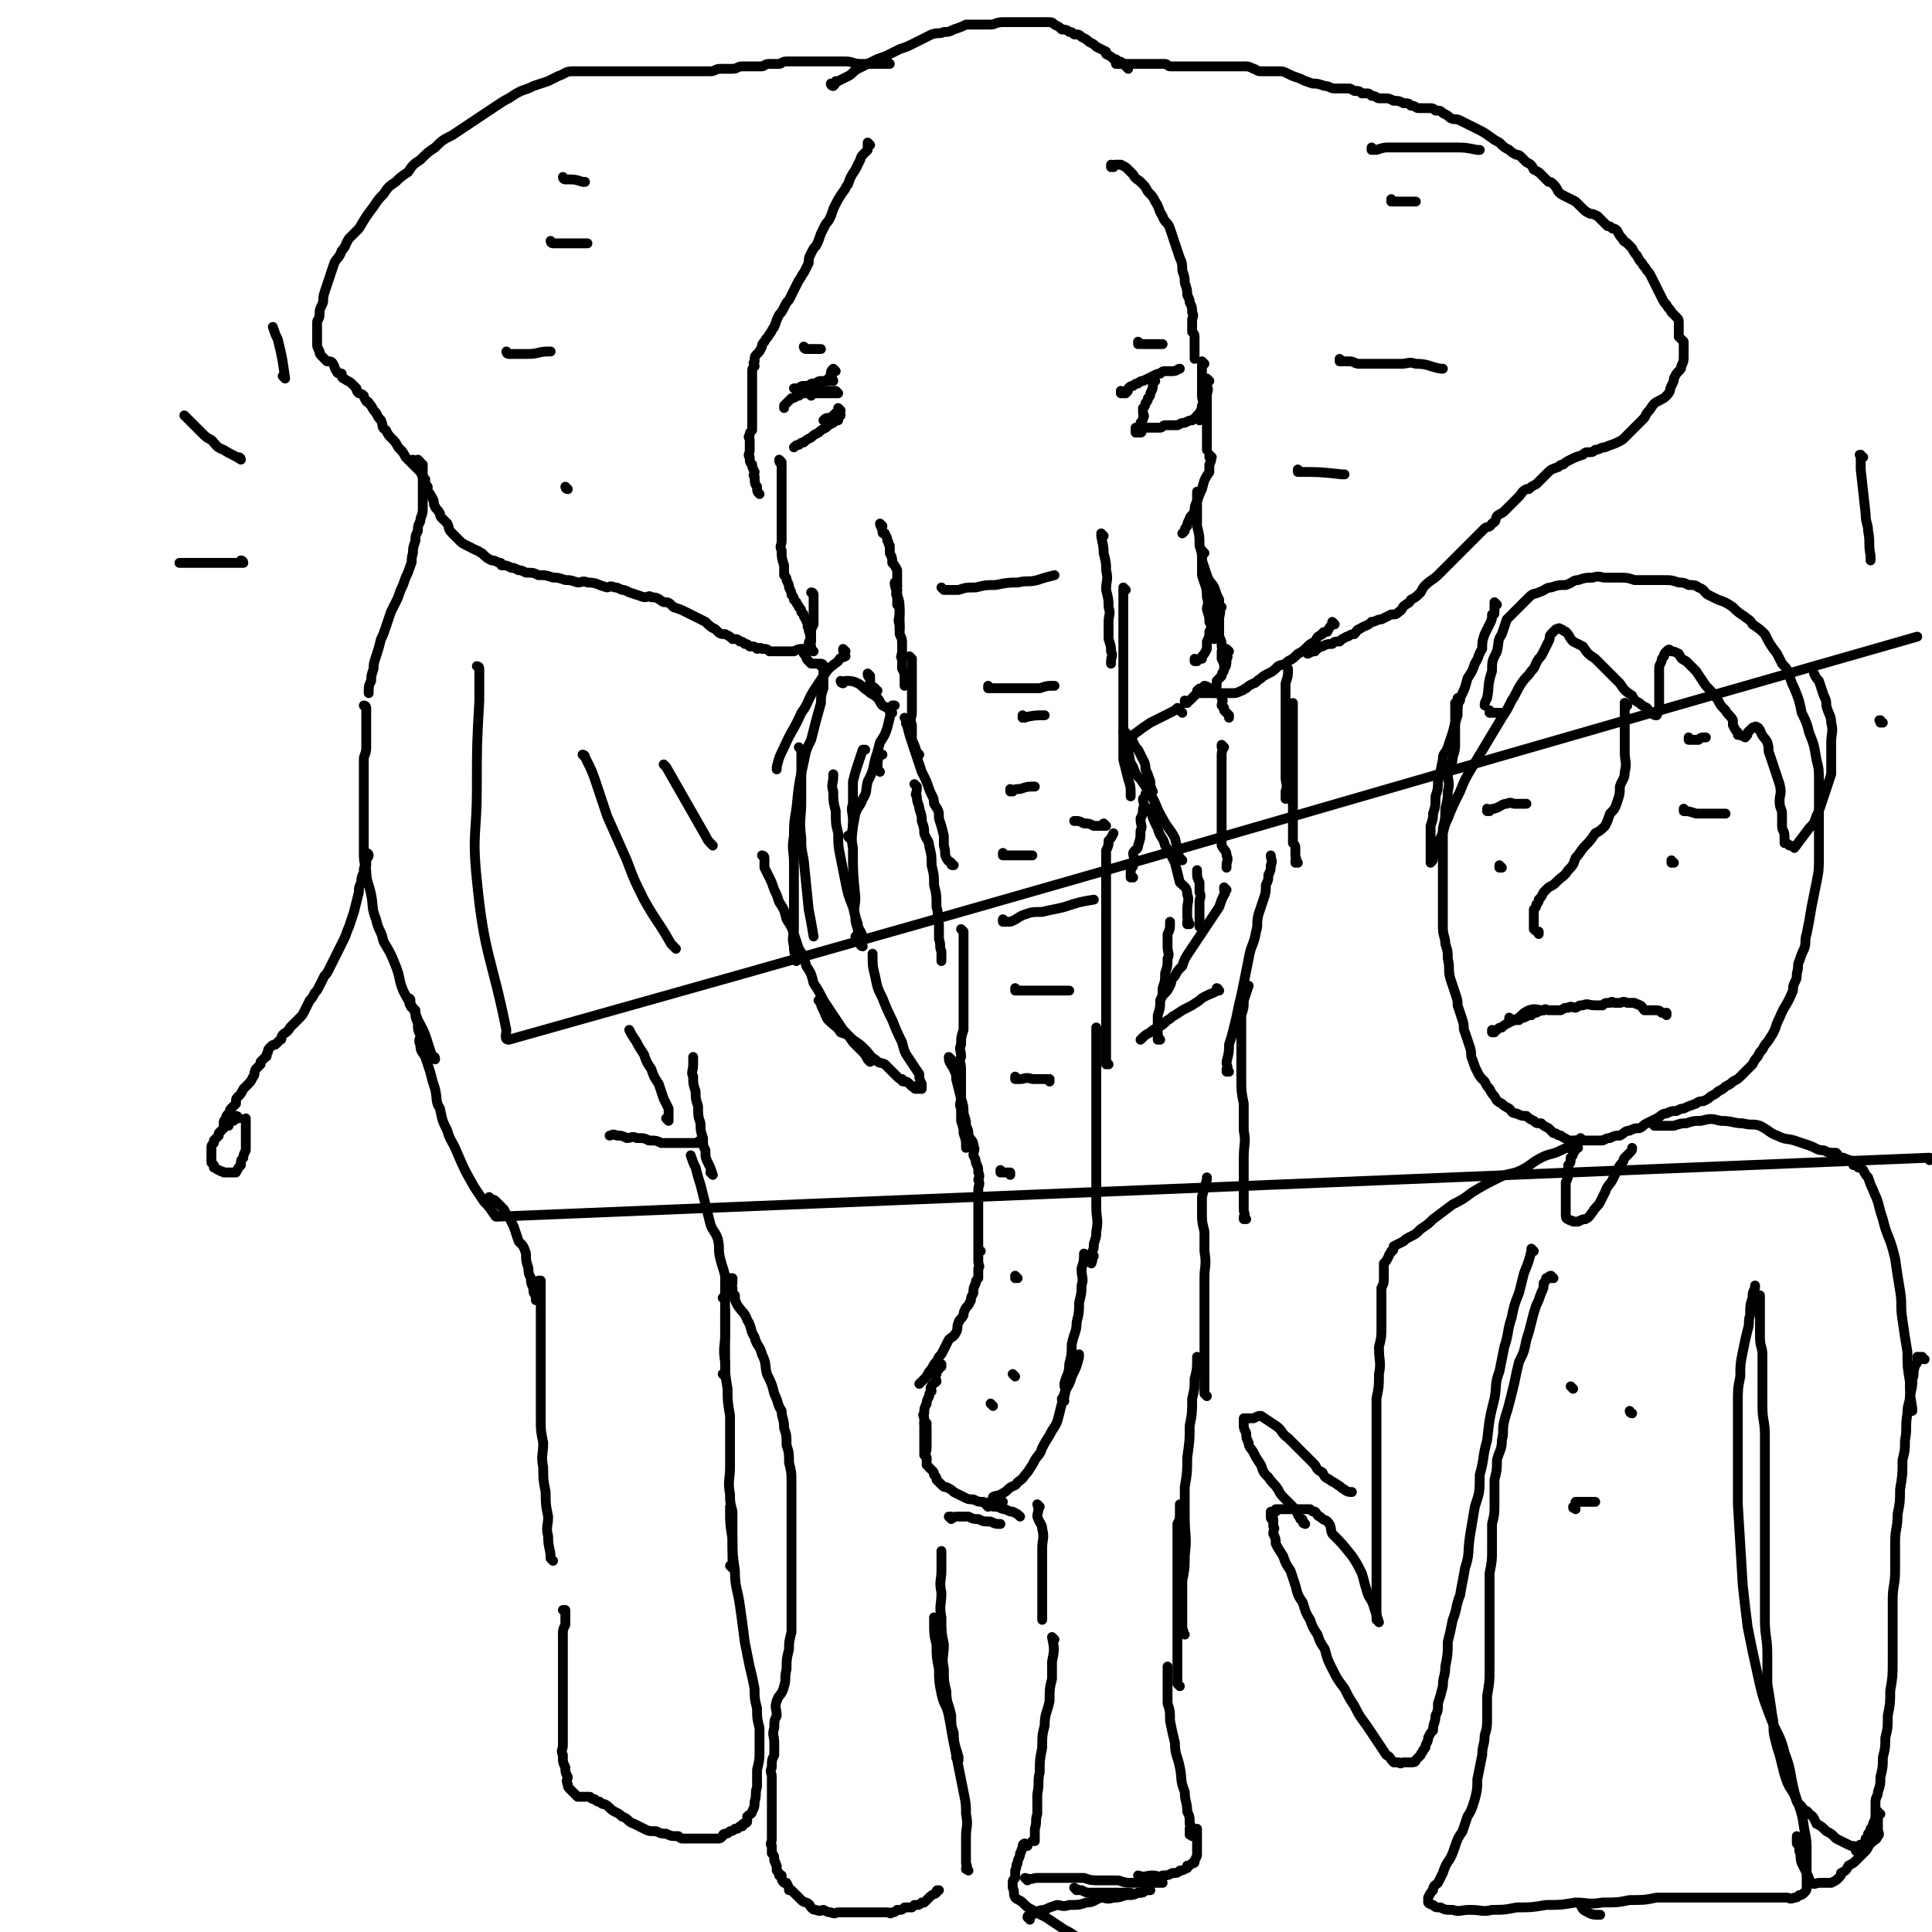 <svg viewBox='0 0 786 786' version='1.1' xmlns='http://www.w3.org/2000/svg' xmlns:xlink='http://www.w3.org/1999/xlink'><g fill='none' stroke='#000000' stroke-width='4' stroke-linecap='round' stroke-linejoin='round'><path d='M354,59c0,0 -1,0 -1,-1 0,0 0,1 1,1 0,0 0,0 0,0 0,0 -1,0 -1,-1 0,0 0,1 1,1 0,0 0,0 0,0 0,0 -1,-1 -1,-1 0,1 0,1 0,3 0,0 0,0 0,0 -1,1 -1,1 -2,2 -1,1 -1,2 -1,2 -1,2 -1,2 -2,4 -2,3 -2,3 -3,6 -1,1 -1,2 -2,3 -2,3 -2,3 -3,5 -1,2 -1,2 -2,5 -1,2 -1,2 -2,3 -1,2 -1,2 -2,4 -1,3 -1,3 -2,5 -1,1 -1,1 -2,3 -1,2 -1,2 -1,4 -1,2 -1,2 -2,4 -1,1 -1,2 -2,3 -1,2 -1,2 -2,4 -1,2 -1,2 -2,4 -1,1 -1,1 -2,3 -1,2 -1,2 -2,3 -1,2 -1,2 -2,5 -1,1 -1,2 -2,3 -1,2 -1,1 -2,3 -1,1 -1,1 -1,2 -1,2 -1,2 -2,3 -1,1 -1,1 -1,3 -1,1 0,1 0,2 0,0 0,0 0,0 -1,1 -1,1 -1,2 0,0 0,0 0,0 0,1 0,1 0,3 0,0 0,0 0,0 0,1 0,1 0,2 0,0 0,0 0,0 0,1 0,1 0,1 0,1 0,1 0,1 0,1 0,1 0,1 0,1 0,1 0,1 0,1 0,1 0,2 0,1 0,1 0,2 0,2 0,2 0,3 0,1 0,1 0,2 0,2 0,2 0,3 0,1 0,1 0,3 -1,1 -1,1 -1,2 -1,1 0,1 0,2 0,1 0,1 0,2 0,0 0,0 0,0 0,1 0,1 0,2 0,2 -1,2 0,3 0,2 0,2 1,3 0,1 0,1 1,3 0,1 -1,1 0,2 0,2 0,3 1,4 0,2 0,2 1,3 0,0 0,0 0,0 '/><path d='M318,188c0,0 -1,-1 -1,-1 0,0 0,1 1,1 0,0 0,0 0,0 0,0 -1,-1 -1,-1 0,1 0,1 1,2 0,1 0,1 0,1 0,1 0,1 0,3 0,1 0,1 0,2 0,1 0,1 0,2 0,2 0,2 0,3 0,2 0,2 0,4 0,2 0,2 0,3 0,2 0,2 0,5 0,2 0,2 0,5 0,2 0,2 0,3 0,2 -1,2 0,4 0,3 0,3 1,6 0,2 0,2 0,4 1,1 1,1 1,2 1,2 1,2 1,3 1,2 1,2 1,3 1,1 1,1 1,2 1,1 1,1 1,1 0,1 1,1 1,2 1,1 1,1 1,2 1,1 1,1 1,1 0,1 0,1 1,2 0,0 0,0 0,0 0,1 0,1 1,2 0,1 -1,1 0,1 0,2 0,2 1,3 0,0 0,0 0,0 0,1 0,1 0,3 0,1 -1,1 0,2 0,1 0,1 1,2 0,0 0,0 0,0 0,0 0,0 0,0 '/><path d='M331,242c0,0 -1,-1 -1,-1 0,0 0,0 1,1 0,0 0,0 0,0 0,0 -1,-1 -1,-1 0,0 0,0 1,1 0,0 0,0 0,0 0,0 -1,-1 -1,-1 0,0 1,0 1,1 0,1 0,1 0,1 0,2 0,2 0,3 0,1 0,1 0,1 0,1 0,1 0,2 0,1 0,1 0,1 0,1 0,1 0,3 0,0 0,1 0,1 -1,2 -1,2 -1,3 -1,2 0,2 0,3 -1,1 -1,1 -1,3 -1,1 -1,1 -1,2 0,0 0,0 0,0 0,1 0,1 0,1 0,1 0,1 0,1 0,0 0,0 0,0 0,0 -1,-1 -1,-1 0,0 0,0 1,1 0,0 0,0 0,0 0,0 -1,-1 -1,-1 0,0 0,0 1,1 0,1 0,1 1,2 0,0 0,0 0,0 0,0 0,0 0,0 0,0 0,0 1,1 0,0 0,0 1,0 0,0 0,0 0,0 0,0 0,0 1,0 0,0 0,0 1,0 0,0 0,0 1,1 0,0 0,0 1,0 '/><path d='M343,278c0,0 -1,-1 -1,-1 0,0 0,0 1,1 0,0 0,0 0,0 0,0 -1,-1 -1,-1 0,0 0,0 1,1 0,0 0,0 0,0 0,0 -1,-1 -1,-1 0,0 0,1 1,1 0,0 0,-1 1,-1 2,0 3,0 5,1 2,1 2,2 4,3 2,2 2,1 4,3 1,1 1,2 2,3 2,1 2,1 3,2 0,1 0,1 1,1 '/><path d='M354,275c0,0 -1,-1 -1,-1 0,0 0,0 1,1 0,0 0,0 0,0 0,0 -1,-1 -1,-1 0,1 0,1 1,2 0,1 0,2 0,2 1,2 1,1 2,2 0,1 0,1 1,1 '/><path d='M344,265c0,0 -1,-1 -1,-1 0,0 0,0 1,1 0,0 0,0 0,0 0,0 -1,-1 -1,-1 0,0 0,0 1,1 0,0 0,0 0,0 0,0 -1,-1 -1,-1 0,1 0,1 1,3 0,0 0,0 0,0 -2,1 -2,0 -3,2 -4,3 -4,3 -6,6 -2,3 -2,3 -4,6 -3,5 -2,5 -5,9 -3,7 -4,7 -7,14 -2,4 -2,4 -3,8 0,0 0,0 0,1 '/><path d='M326,305c0,0 -1,-1 -1,-1 0,0 0,0 1,1 0,0 0,0 0,0 0,1 0,1 0,2 0,1 0,1 0,2 0,3 0,3 0,5 0,3 0,3 0,5 0,4 0,4 0,7 0,7 -1,7 0,15 0,4 0,4 1,9 1,10 1,10 2,20 1,5 1,5 2,11 '/><path d='M335,271c0,0 -1,-1 -1,-1 0,0 1,0 1,1 0,1 0,1 0,2 0,2 0,2 0,4 0,2 0,2 0,3 -1,3 -1,3 -1,6 -2,7 -2,7 -4,15 -2,4 -2,4 -3,9 -2,9 -2,9 -3,19 -1,6 -1,6 -1,11 -1,6 0,6 0,11 0,5 0,5 0,10 0,5 0,5 0,9 0,4 0,4 0,8 0,3 -1,3 0,7 0,2 0,2 1,5 0,0 0,0 0,1 '/><path d='M311,349c0,0 -1,-1 -1,-1 0,0 1,0 1,1 0,2 0,2 0,4 1,2 1,2 2,4 1,2 1,2 2,5 1,2 1,2 2,5 2,3 2,3 3,7 2,3 2,3 3,6 1,3 1,3 2,6 2,3 2,3 3,7 2,3 2,3 3,7 2,3 2,3 4,7 2,3 2,3 4,6 2,3 2,3 4,6 2,2 2,2 4,5 2,2 2,2 3,3 2,2 2,2 3,4 0,0 0,0 1,1 '/><path d='M334,408c0,0 -1,-1 -1,-1 0,0 0,0 1,1 0,0 0,0 0,0 0,1 0,1 1,3 1,2 1,3 2,4 3,3 3,2 5,5 3,1 3,1 5,3 3,2 3,2 5,4 2,2 2,3 4,4 2,2 2,1 4,2 1,1 1,1 3,3 1,1 1,1 2,2 1,1 1,1 2,1 0,1 0,1 1,1 1,0 1,0 2,1 0,0 0,0 1,1 0,0 0,0 1,0 0,1 0,1 1,1 0,0 0,0 0,0 0,0 -1,-1 -1,-1 0,0 1,0 2,1 0,0 0,0 1,0 0,-1 0,-1 0,-2 -1,-2 -1,-2 -1,-4 -2,-3 -2,-3 -4,-6 -2,-3 -2,-3 -3,-7 -2,-4 -2,-4 -4,-9 -2,-4 -2,-4 -4,-9 -2,-4 -2,-4 -3,-9 -1,-4 -1,-4 -1,-9 0,0 0,0 0,0 '/><path d='M351,385c0,0 -1,-1 -1,-1 0,0 0,0 1,1 0,0 0,0 0,0 0,0 -1,0 -1,-1 0,-1 1,-2 1,-3 -1,-3 -2,-3 -2,-5 -1,-3 -1,-3 -2,-7 -2,-5 -2,-5 -3,-10 -1,-5 -1,-5 -2,-10 -1,-5 -1,-5 -1,-10 -1,-4 -1,-4 -1,-9 -1,-4 -1,-4 -1,-8 -1,-3 0,-3 0,-6 0,-1 0,-1 0,-1 '/><path d='M349,382c0,0 -1,-1 -1,-1 0,0 0,0 1,1 0,0 0,0 0,0 0,-2 0,-2 0,-4 -1,-3 -1,-3 -1,-5 -1,-4 0,-4 0,-8 -1,-10 -1,-10 -1,-20 -1,-5 0,-5 0,-11 0,-4 -1,-4 0,-7 0,-5 0,-5 0,-9 1,-4 1,-4 2,-7 1,-3 1,-3 2,-6 0,0 0,0 1,0 '/><path d='M346,341c0,0 -1,-1 -1,-1 0,0 0,1 1,1 1,-4 1,-5 2,-10 1,-3 2,-3 3,-6 2,-3 1,-3 2,-7 2,-4 2,-4 3,-9 1,-3 1,-3 2,-7 2,-3 2,-3 3,-6 1,-4 1,-4 2,-9 0,0 0,0 1,0 '/><path d='M358,314c0,0 -1,-1 -1,-1 0,0 1,1 1,1 -1,-1 -1,-1 -1,-2 0,0 -1,0 0,0 0,-2 0,-3 1,-5 0,0 0,0 1,0 '/><path d='M369,293c0,0 -1,-1 -1,-1 0,0 0,0 1,1 0,0 0,0 0,0 0,0 -1,-1 -1,-1 0,0 0,0 1,1 0,0 0,0 0,0 0,0 -1,-1 -1,-1 0,0 0,0 1,1 0,1 -1,1 0,2 1,4 1,4 2,7 1,3 1,3 2,6 1,3 1,3 2,6 2,4 2,4 3,7 1,3 2,3 2,6 2,3 2,3 2,6 1,3 1,3 2,7 0,2 0,2 0,4 1,3 0,3 1,5 1,2 1,1 2,2 0,1 0,1 1,1 '/><path d='M373,320c0,0 -1,-1 -1,-1 0,0 0,0 1,1 0,0 0,0 0,0 0,1 0,1 0,1 0,2 -1,2 0,3 0,3 1,3 1,5 1,3 1,3 1,5 1,3 1,3 1,5 1,3 2,3 2,5 1,4 1,4 1,8 1,4 1,4 1,8 1,4 1,4 1,9 1,3 0,3 1,7 0,3 0,3 0,6 1,3 0,3 1,5 0,2 0,2 0,3 0,0 0,0 0,1 '/><path d='M392,379c0,0 -1,-1 -1,-1 0,0 0,0 1,1 0,0 0,0 0,0 0,2 0,2 0,5 0,2 0,2 0,4 0,2 0,2 0,4 0,2 0,2 0,4 0,3 0,3 0,5 0,3 0,3 0,6 0,3 0,3 0,6 0,3 0,3 0,6 -1,3 -1,3 -1,6 -1,2 0,2 0,5 -1,2 0,2 0,5 0,3 0,3 0,6 0,3 0,3 0,5 0,3 -1,3 0,5 0,3 0,3 0,5 1,3 1,3 1,5 1,3 1,3 1,5 0,0 0,0 0,1 '/><path d='M387,431c0,0 -1,-1 -1,-1 0,0 0,0 1,1 0,0 0,0 0,0 0,0 -1,-1 -1,-1 0,1 0,2 1,3 0,1 1,1 1,2 1,2 1,2 1,4 1,4 1,4 2,8 1,3 1,3 1,6 1,3 1,3 1,5 1,2 1,2 1,4 1,2 2,2 2,4 1,2 0,2 0,4 1,2 1,2 1,3 1,2 1,2 1,4 1,2 0,2 0,3 1,2 0,2 0,4 0,2 0,2 0,4 0,2 0,2 0,3 0,2 0,2 0,4 0,2 0,2 0,3 0,1 0,1 0,2 0,1 0,1 0,2 0,1 0,1 0,2 0,1 0,1 0,2 0,0 0,0 0,1 '/><path d='M399,509c0,0 -1,-1 -1,-1 0,0 0,0 0,1 0,0 0,0 0,0 0,0 0,0 0,1 0,2 0,2 0,3 0,2 1,2 0,3 0,2 0,2 0,4 -1,1 -1,1 -1,2 -1,2 -1,2 -1,4 -1,2 -1,2 -1,3 -1,2 -1,2 -2,3 -1,2 -1,2 -1,3 -1,2 -2,2 -2,3 -1,2 0,2 -1,4 -1,2 -2,2 -3,3 -1,2 -1,2 -2,4 -1,2 -1,2 -2,3 -1,2 -1,2 -2,3 -1,2 -1,2 -2,3 -1,2 -1,2 -2,3 -1,1 -1,1 -2,2 0,0 0,0 0,0 '/><path d='M383,556c0,0 -1,-1 -1,-1 0,0 0,0 1,0 0,0 0,0 0,0 0,1 -1,0 -1,0 0,0 0,0 1,0 0,0 0,0 0,0 0,1 -1,0 -1,0 0,0 0,1 0,2 -1,1 -1,1 -1,2 -1,2 0,2 0,3 -1,1 -2,1 -2,2 -1,1 0,1 0,2 -1,1 -1,1 -1,2 -1,2 -1,2 -1,3 0,0 0,0 0,0 -1,2 -1,2 -1,4 -1,1 0,1 0,2 0,1 0,1 0,2 0,1 0,1 0,2 0,2 0,2 0,3 0,1 0,1 0,2 0,2 0,2 0,3 0,2 0,2 0,3 0,0 0,0 0,0 '/><path d='M377,580c0,0 -1,-1 -1,-1 0,0 0,0 1,0 0,0 0,0 0,0 0,1 -1,0 -1,0 0,0 0,1 1,2 0,0 0,0 0,0 0,2 0,2 0,3 0,2 0,2 0,3 0,1 0,1 0,2 0,2 -1,2 0,4 0,2 0,2 0,3 1,1 1,1 2,2 1,1 1,1 1,2 1,1 1,1 1,2 1,1 1,1 2,2 1,1 1,1 2,1 2,1 2,1 3,2 2,1 2,1 4,2 2,1 2,1 4,1 2,1 2,1 4,1 2,1 2,0 3,0 1,0 1,0 2,0 2,0 2,0 3,0 0,0 0,0 0,0 '/><path d='M405,612c0,0 -1,-1 -1,-1 0,0 0,0 0,0 0,0 0,0 0,0 1,1 0,1 0,0 0,-1 0,-1 0,-1 1,0 0,-1 0,-1 2,-1 2,0 3,-1 2,-1 2,-1 3,-2 2,-2 3,-1 4,-3 3,-2 2,-2 4,-4 2,-3 2,-3 3,-5 2,-3 2,-2 3,-5 2,-4 2,-3 4,-7 2,-3 2,-3 3,-7 1,-4 1,-4 2,-8 1,-3 2,-3 3,-7 2,-4 2,-4 3,-8 0,0 0,0 0,-1 '/><path d='M433,570c0,0 -1,-1 -1,-1 0,0 0,0 0,0 0,0 0,0 0,0 1,1 0,0 0,0 0,0 0,1 0,0 1,0 1,0 1,-1 1,-3 0,-3 0,-5 1,-4 2,-4 2,-8 1,-4 1,-4 1,-8 1,-5 2,-5 2,-9 1,-4 1,-4 1,-8 1,-4 1,-4 1,-7 1,-3 0,-3 0,-7 1,-3 1,-3 1,-6 0,0 0,0 0,0 '/><path d='M445,511c0,0 -1,-1 -1,-1 0,0 0,0 0,1 1,1 0,3 0,3 0,-1 0,-2 0,-4 1,-2 1,-2 1,-4 1,-3 1,-3 1,-5 1,-5 0,-5 0,-10 0,-5 0,-5 0,-10 0,-4 0,-4 0,-8 0,-4 0,-4 0,-8 0,-5 0,-5 0,-10 0,-5 0,-5 0,-10 0,-4 0,-4 0,-8 0,-4 0,-4 0,-8 0,-4 0,-4 0,-7 0,-2 0,-2 0,-4 0,0 0,0 0,0 '/><path d='M451,433c0,0 -1,-1 -1,-1 0,0 0,0 0,1 0,0 0,0 0,0 0,-1 0,-1 0,-2 0,-2 0,-2 0,-3 0,-2 0,-2 0,-3 0,-3 0,-3 0,-5 0,-3 0,-3 0,-7 0,-3 0,-3 0,-7 0,-3 0,-3 0,-7 0,-4 0,-4 0,-7 0,-3 0,-3 0,-6 0,-4 0,-4 0,-9 0,-4 0,-4 0,-8 0,-3 0,-3 0,-6 0,-3 0,-3 0,-6 0,-3 0,-3 0,-6 0,-2 0,-2 0,-5 1,-2 1,-2 1,-4 1,-1 1,-1 2,-3 0,0 0,0 0,0 '/><path d='M461,357c0,0 -1,-1 -1,-1 0,0 0,0 0,1 0,0 0,0 0,0 0,-2 0,-2 0,-3 1,-2 1,-1 1,-3 1,-2 0,-2 0,-4 1,-2 2,-1 2,-3 1,-3 1,-3 1,-6 1,-2 0,-2 0,-5 1,-2 1,-2 1,-4 1,-2 0,-2 0,-4 1,-1 1,-1 1,-2 0,0 0,0 0,0 '/><path d='M469,322c0,0 -1,-1 -1,-1 0,0 0,0 0,1 0,0 0,0 0,0 0,-1 1,-1 0,-2 0,-1 0,-1 0,-2 -1,-3 -1,-3 -2,-5 0,-2 0,-2 -1,-4 -1,-2 -1,-2 -2,-4 -1,-1 -1,-1 -2,-3 -2,-2 -2,-2 -3,-4 0,0 0,0 -1,0 '/><path d='M450,336c0,0 -1,-1 -1,-1 0,0 0,0 0,1 0,0 0,0 0,0 -2,0 -2,0 -4,0 -2,-1 -2,-1 -4,-1 -2,-1 -2,-1 -3,-1 0,0 0,0 -1,0 '/><path d='M412,322c0,0 -1,-1 -1,-1 0,0 0,0 0,1 0,0 0,0 0,0 2,-1 2,-1 4,-1 3,-1 3,-1 6,-1 0,0 0,0 0,0 '/><path d='M409,348c0,0 -1,-1 -1,-1 0,0 0,0 0,1 0,0 0,0 0,0 2,0 2,0 3,0 4,0 4,0 9,0 0,0 0,0 0,0 '/><path d='M409,375c0,0 -1,-1 -1,-1 0,0 0,1 0,1 2,0 2,0 3,0 3,-1 3,-2 6,-3 3,-1 3,-1 7,-1 4,-1 5,-1 9,-2 6,-2 6,-2 12,-3 0,0 0,0 0,0 '/><path d='M414,403c0,0 -1,-1 -1,-1 0,0 0,1 0,1 2,0 2,0 3,0 3,0 3,0 6,0 3,0 3,0 6,0 4,0 4,0 7,0 0,0 0,0 0,0 '/><path d='M414,439c0,0 -1,-1 -1,-1 0,0 0,0 0,1 1,0 1,0 2,0 2,0 2,-1 5,0 3,0 3,0 7,0 0,0 0,0 0,1 '/><path d='M408,477c0,0 -1,-1 -1,-1 0,0 0,0 0,1 0,0 0,0 0,0 2,0 2,0 4,0 0,0 0,0 0,1 '/><path d='M414,520c0,0 -1,-1 -1,-1 0,0 0,0 0,1 0,0 0,0 0,0 '/><path d='M413,560c0,0 -1,-1 -1,-1 0,0 0,0 0,0 0,0 0,0 0,0 1,1 0,0 0,0 '/><path d='M404,572c0,0 -1,-1 -1,-1 0,0 0,0 0,0 0,0 0,0 0,0 1,1 0,0 0,0 '/><path d='M481,290c0,0 -1,-1 -1,-1 '/><path d='M459,304c0,0 -1,-1 -1,-1 0,0 0,0 0,1 0,0 0,0 0,0 1,0 0,-1 0,-1 0,0 0,0 0,1 0,0 0,0 0,0 1,-2 1,-2 2,-3 1,-1 1,-2 1,-2 4,-3 4,-3 7,-5 2,-1 2,-1 4,-2 2,-1 2,-1 4,-2 2,-1 2,-1 3,-2 0,0 0,0 0,0 '/><path d='M483,286c0,0 -1,-1 -1,-1 0,0 0,1 0,1 1,0 1,-1 2,-1 1,-1 1,-1 2,-2 1,-1 1,-1 1,-2 1,-1 1,-1 2,-1 0,0 0,0 0,0 2,0 2,0 3,0 0,0 0,0 0,0 '/><path d='M491,280c0,0 -1,-1 -1,-1 0,0 0,0 0,1 0,0 0,0 0,0 1,0 0,-1 0,-1 0,0 1,0 2,1 1,0 1,0 2,1 0,0 0,0 0,0 1,0 1,0 2,1 1,1 1,1 1,2 1,1 0,2 0,3 1,1 1,1 1,1 0,1 0,1 0,1 1,1 1,1 2,2 0,1 0,1 0,1 '/><path d='M498,304c0,0 -1,-1 -1,-1 0,0 0,0 0,1 0,0 0,0 0,0 1,0 0,-1 0,-1 0,0 0,0 0,1 1,1 0,1 0,3 0,2 0,2 0,4 0,3 0,3 0,6 0,4 0,4 0,7 0,4 0,4 0,7 0,4 0,4 0,7 0,3 0,3 0,6 1,2 2,2 2,4 1,2 0,2 0,4 0,0 0,0 0,1 '/><path d='M499,362c0,0 -1,-1 -1,-1 0,0 0,0 0,1 0,0 0,0 0,0 0,1 1,1 0,2 -1,2 -1,2 -2,5 -2,3 -2,3 -4,6 -2,3 -2,3 -4,6 -2,3 -2,3 -4,6 -2,3 -2,3 -3,6 -2,2 -2,2 -3,4 -2,2 -1,2 -2,4 -1,2 -1,2 -2,3 0,0 0,0 -1,1 '/><path d='M496,403c0,0 -1,-1 -1,-1 0,0 1,0 0,1 -1,1 -2,1 -4,2 -2,1 -2,1 -3,2 -3,2 -3,2 -5,3 -2,1 -2,1 -5,3 -2,1 -1,1 -3,2 -2,2 -2,2 -4,3 -2,1 -2,1 -3,2 -2,1 -2,1 -4,3 0,0 0,0 0,0 '/><path d='M472,423c0,0 -1,-1 -1,-1 0,0 0,0 0,1 0,0 0,0 0,0 1,0 0,-1 0,-1 0,0 0,1 0,1 1,-1 0,-1 0,-2 0,-2 0,-2 0,-3 0,-2 0,-3 0,-5 1,-3 1,-3 1,-6 1,-2 1,-2 1,-5 1,-3 1,-3 1,-6 1,-3 1,-3 1,-6 1,-2 0,-2 0,-5 0,-2 0,-2 0,-5 1,-2 1,-2 1,-5 0,0 0,0 0,0 '/><path d='M489,377c0,0 -1,-1 -1,-1 0,0 0,0 0,1 0,0 0,0 0,0 0,-1 0,-1 0,-2 0,-1 0,-1 0,-2 0,-2 0,-2 0,-3 0,-2 0,-2 0,-3 0,-2 1,-2 0,-4 0,-2 0,-2 0,-4 -1,-2 -1,-2 -1,-5 0,0 0,0 0,0 '/><path d='M484,376c0,0 -1,-1 -1,-1 0,0 0,1 0,1 1,-1 0,-2 0,-3 0,-2 0,-2 0,-3 0,-3 1,-4 0,-6 0,-3 -1,-3 -3,-5 -1,-4 -1,-4 -2,-8 -2,-4 -2,-4 -4,-7 -1,-4 -2,-3 -3,-7 -2,-4 -2,-4 -3,-8 -1,0 -1,0 -1,0 '/><path d='M481,350c0,0 -1,-1 -1,-1 0,0 0,1 0,1 -1,-4 -1,-5 -2,-9 -2,-4 -3,-4 -5,-8 -3,-5 -2,-5 -5,-10 -2,-3 -2,-3 -4,-6 -2,-2 -2,-2 -3,-5 -2,-3 -1,-3 -2,-6 0,-1 0,-1 -1,-1 '/><path d='M453,68c0,0 -1,0 -1,-1 0,0 0,1 0,1 0,0 0,0 0,0 1,0 0,0 0,-1 0,0 0,1 0,1 0,0 0,0 0,0 1,-1 1,-1 2,-1 0,0 0,0 0,0 1,0 1,0 2,0 0,0 0,0 0,0 2,1 2,1 3,2 1,1 1,1 2,2 1,2 2,2 3,3 2,2 2,2 3,4 2,2 2,2 3,4 2,3 1,3 3,6 1,3 2,2 3,5 1,3 1,3 2,6 1,3 1,3 2,6 1,2 1,3 1,5 1,3 1,3 1,5 1,3 1,3 1,5 1,2 1,2 1,3 1,2 1,2 1,4 1,2 0,2 0,3 0,3 0,3 0,5 1,1 1,1 1,3 0,2 0,2 0,3 0,2 0,2 0,3 0,1 0,1 0,2 0,0 0,0 0,0 '/><path d='M490,148c0,0 -1,-1 -1,-1 0,0 0,1 0,1 0,0 0,0 0,0 1,0 0,-1 0,-1 0,0 0,1 0,1 0,0 0,0 0,0 0,1 0,1 0,2 0,1 0,1 0,3 0,2 0,2 0,4 0,2 0,2 0,4 0,2 1,2 0,4 0,1 0,1 -1,3 0,1 0,1 0,3 0,0 0,0 0,0 '/><path d='M492,155c0,0 -1,-1 -1,-1 0,0 0,1 0,1 0,0 0,0 0,0 1,0 0,-1 0,-1 0,1 0,2 0,3 1,2 0,2 0,4 0,3 0,3 0,5 0,2 0,2 0,4 0,2 0,2 0,4 0,2 0,2 0,4 0,2 0,2 0,3 0,1 0,1 0,2 0,0 0,0 0,0 '/><path d='M493,186c0,0 -1,-1 -1,-1 0,0 0,0 0,1 1,1 1,1 0,3 0,2 0,2 0,3 -2,3 -2,3 -3,7 -1,2 -1,2 -2,5 -1,2 -1,2 -1,4 -1,2 -2,2 -2,3 -1,2 -1,2 -1,3 -1,1 -1,1 -1,2 -1,1 -1,1 -1,1 '/><path d='M488,201c0,0 -1,-1 -1,-1 0,0 0,0 0,1 0,0 0,0 0,0 0,1 0,1 0,1 0,1 0,1 0,1 0,2 0,2 0,4 0,3 0,3 0,7 1,4 1,4 1,8 1,3 1,3 1,6 1,3 1,3 2,6 1,3 2,3 3,5 1,3 1,3 2,5 0,0 0,0 0,1 '/><path d='M490,225c0,0 -1,-1 -1,-1 0,0 0,0 0,1 0,0 0,0 0,0 0,1 0,1 0,2 0,1 0,1 0,2 0,3 0,3 0,5 1,4 2,4 2,9 1,3 0,3 0,5 1,3 1,3 1,5 1,2 1,2 1,3 1,2 1,2 1,4 0,0 0,0 0,0 '/><path d='M497,247c0,0 -1,-1 -1,-1 0,0 0,0 0,1 1,2 0,3 0,5 0,2 0,2 0,3 0,2 0,2 0,4 1,2 1,2 1,4 1,1 0,1 0,2 0,2 0,2 0,3 1,2 1,2 1,3 0,0 0,0 0,0 '/><path d='M494,242c0,0 -1,-1 -1,-1 0,0 0,0 0,1 0,0 0,0 0,0 0,1 0,1 0,2 0,2 0,2 0,3 0,3 1,3 0,5 0,3 0,3 -1,5 0,2 0,2 -1,4 0,2 0,2 0,3 -1,2 -1,2 -2,3 0,1 0,1 0,1 '/><path d='M500,265c0,0 -1,-1 -1,-1 0,0 0,0 0,1 1,0 0,1 0,1 0,1 1,1 0,2 0,2 0,3 -1,4 0,2 -1,1 -1,3 -1,1 -1,1 -2,2 0,3 0,3 -1,5 0,0 0,0 0,0 '/><path d='M487,269c0,0 -1,-1 -1,-1 0,0 0,0 0,1 0,0 0,0 0,0 '/><path d='M359,214c0,0 -1,-1 -1,-1 0,0 0,0 1,1 0,0 0,0 0,0 0,0 -1,-1 -1,-1 0,1 1,2 1,3 0,1 0,1 1,1 0,1 1,1 1,3 1,1 0,1 1,2 0,2 0,2 0,3 1,2 1,2 1,4 1,1 1,1 2,3 0,1 0,1 0,2 0,2 0,2 0,3 0,1 0,1 0,2 0,1 -1,1 0,1 0,1 0,1 0,2 1,3 1,3 1,6 0,2 0,2 0,3 0,2 0,2 0,4 0,1 0,1 0,1 '/><path d='M365,238c0,0 -1,-1 -1,-1 0,0 0,0 1,1 0,0 0,0 0,0 0,0 -1,-1 -1,-1 0,1 0,2 1,3 0,1 -1,1 0,3 0,1 0,1 0,3 1,1 1,1 1,3 0,3 -1,3 0,5 0,2 0,2 0,4 1,2 1,2 1,4 0,2 0,2 0,3 0,2 -1,2 0,3 0,2 0,2 0,4 1,2 1,2 1,3 0,2 0,2 0,3 0,1 0,1 0,1 '/><path d='M371,268c0,0 -1,-1 -1,-1 0,0 0,0 1,1 0,0 0,1 0,1 0,1 0,1 0,2 0,2 0,2 0,3 0,3 0,3 0,5 0,2 0,2 0,4 0,3 0,3 0,7 0,2 -1,2 0,5 0,3 0,3 0,6 1,2 1,2 2,5 0,0 0,0 1,1 '/><path d='M449,218c0,0 -1,-1 -1,-1 0,0 0,0 0,1 0,0 0,0 0,0 1,0 0,-1 0,-1 0,0 0,0 0,1 0,0 0,0 0,0 1,0 0,-1 0,-1 0,0 0,0 0,1 0,0 0,0 0,0 1,0 0,-1 0,-1 0,3 1,4 1,8 1,4 1,4 1,7 1,4 0,4 0,8 1,4 1,4 1,7 1,3 0,3 0,6 0,4 0,4 0,7 1,3 1,3 1,5 1,2 0,2 0,4 0,1 0,1 0,1 '/><path d='M458,240c0,0 -1,-1 -1,-1 0,0 0,0 0,1 0,0 0,0 0,0 0,3 0,3 0,6 0,2 0,2 0,5 0,4 0,4 0,8 0,4 0,4 0,8 0,5 0,5 0,10 0,4 0,4 0,8 0,4 0,4 0,8 0,4 0,4 0,8 0,4 0,4 0,8 1,4 1,4 2,8 1,3 1,3 1,6 0,0 0,0 0,1 '/><path d='M384,240c0,0 -1,-1 -1,-1 0,0 0,0 1,1 0,0 0,0 0,0 1,0 1,0 2,0 2,0 2,0 4,0 3,-1 3,-1 7,-1 4,-1 4,-1 8,-1 5,-1 5,-1 9,-1 4,-1 4,0 8,-1 3,-1 3,-1 7,-2 0,0 0,0 0,0 '/><path d='M403,280c0,0 -1,-1 -1,-1 0,0 0,1 0,1 2,0 2,0 3,0 3,0 3,0 6,0 3,0 3,0 6,0 3,0 3,0 6,0 3,-1 3,-1 6,-1 0,0 0,0 0,0 '/><path d='M417,292c0,0 -1,-1 -1,-1 0,0 0,1 0,1 5,-1 5,-1 9,-1 0,0 0,0 0,0 '/><path d='M470,155c0,0 -1,-1 -1,-1 0,0 0,1 0,1 0,0 0,0 0,0 0,1 0,1 0,2 0,0 0,0 0,0 0,1 0,1 -1,3 0,1 0,1 -1,2 0,1 0,1 -1,2 0,1 0,1 -1,2 0,1 0,1 0,2 0,1 1,1 0,2 0,1 0,1 -1,2 0,1 0,1 0,2 0,0 0,0 0,0 0,0 0,0 0,0 0,1 0,1 0,2 0,0 0,0 0,0 0,0 0,0 0,0 1,0 0,-1 0,-1 0,0 1,1 0,1 0,0 -1,0 -1,0 -1,0 -1,0 -1,0 0,0 0,0 0,0 1,0 0,-1 0,-1 '/><path d='M457,160c0,0 -1,-1 -1,-1 0,0 0,1 0,1 0,0 0,0 0,0 1,0 0,-1 0,-1 0,0 0,1 0,1 0,0 0,0 0,0 1,0 2,0 2,0 1,-1 1,-1 1,-2 1,-1 1,-1 2,-1 1,-1 1,-1 2,-1 1,-1 1,-1 2,-1 2,-1 2,-1 4,-2 2,-1 2,-1 3,-1 1,-1 1,-1 2,-1 2,0 2,0 3,0 2,0 2,-1 3,-1 0,0 0,0 0,0 '/><path d='M463,175c0,0 -1,-1 -1,-1 0,0 0,1 0,1 0,0 0,0 0,0 1,0 0,-1 0,-1 0,0 0,1 0,1 0,0 0,0 0,0 1,-1 1,-1 2,-1 1,0 1,0 2,0 2,0 2,0 3,0 2,0 2,0 3,0 1,0 1,-1 2,-1 2,0 2,0 3,0 1,0 1,0 2,0 0,0 0,0 0,0 2,-1 2,-1 3,-1 0,0 0,0 0,0 2,-1 2,-1 3,-1 0,0 0,0 0,0 1,-1 1,-1 2,-1 0,0 0,0 0,0 0,0 0,0 0,0 1,0 0,-1 0,-1 '/><path d='M464,140c0,0 -1,-1 -1,-1 0,0 0,1 0,1 0,0 0,0 0,0 1,0 0,-1 0,-1 0,0 1,1 2,1 0,0 0,0 0,0 2,0 2,0 3,0 1,0 1,0 2,0 0,0 0,0 0,0 2,0 2,0 3,0 0,0 0,0 0,0 0,0 0,0 0,0 '/><path d='M328,142c0,0 -1,-1 -1,-1 0,0 0,1 1,1 0,0 0,0 0,0 0,0 -1,-1 -1,-1 0,0 1,1 2,1 0,0 0,0 1,0 0,0 0,0 0,0 1,0 1,0 2,0 0,0 0,0 0,0 0,0 0,0 0,0 0,0 0,0 1,0 0,0 0,0 1,0 '/><path d='M340,151c0,0 -1,-1 -1,-1 0,0 0,1 1,1 0,0 0,0 0,0 0,0 -1,-1 -1,-1 0,0 0,1 1,1 0,0 0,0 0,0 0,0 -1,-1 -1,-1 0,0 0,1 1,1 0,0 0,0 0,0 0,0 -1,-1 -1,-1 -1,1 -1,1 -1,3 0,0 0,0 0,0 0,0 0,0 0,0 -1,1 -1,1 -2,2 -1,0 -1,0 -2,1 -1,0 -1,1 -1,2 -1,0 -1,0 -2,1 -1,0 -1,1 -1,2 0,0 0,0 0,0 0,0 0,0 0,0 '/><path d='M342,169c0,0 -1,-1 -1,-1 0,0 0,1 1,1 0,0 0,0 0,0 0,0 -1,-1 -1,-1 0,0 0,1 1,1 0,0 0,0 0,0 0,0 -1,-1 -1,-1 0,0 1,0 1,1 -1,1 -1,1 -1,2 -1,0 -1,0 -2,1 -2,1 -2,1 -3,2 -2,1 -2,1 -3,2 -2,1 -2,1 -3,2 -2,1 -2,1 -3,2 -1,0 -1,0 -2,1 -1,0 -1,0 -2,1 0,0 0,0 0,0 '/><path d='M339,155c0,0 -1,-1 -1,-1 0,0 0,1 1,1 0,0 0,0 0,0 0,0 -1,-1 -1,-1 0,0 0,1 1,1 0,0 0,0 0,0 0,0 0,-1 -1,-1 -1,0 -1,1 -1,1 -1,0 -1,0 -2,0 -2,0 -2,0 -3,1 -2,0 -2,0 -3,1 -1,0 -1,0 -2,0 -1,0 -1,0 -2,1 -1,0 -1,0 -2,0 0,0 0,0 0,0 0,0 0,0 0,0 '/><path d='M328,160c0,0 -1,-1 -1,-1 0,0 0,1 1,1 0,0 0,0 0,0 0,0 -1,-1 -1,-1 0,0 0,1 1,1 0,0 0,0 0,0 0,0 -1,-1 -1,-1 0,0 0,1 1,1 0,0 0,0 0,0 0,0 -1,-1 -1,-1 0,0 1,1 2,1 0,0 0,0 1,0 1,0 1,0 2,0 0,0 0,0 0,0 0,0 0,0 0,0 1,0 1,0 2,0 0,0 0,0 1,0 0,0 0,0 0,0 1,0 1,0 2,0 0,0 0,0 0,0 1,0 1,0 1,0 1,0 1,0 1,0 0,0 0,0 0,0 1,0 1,0 1,0 1,0 1,0 1,0 0,0 0,0 0,0 0,0 -1,-1 -1,-1 0,0 0,1 1,1 0,0 0,0 0,0 0,0 -1,-1 -1,-1 0,0 1,1 1,1 -1,0 -1,-1 -2,-1 -1,0 -1,0 -3,0 -2,0 -2,0 -4,0 -2,0 -2,0 -4,1 -2,0 -2,0 -3,1 -2,0 -1,1 -3,1 -1,1 -1,1 -2,2 0,0 0,0 0,0 -1,1 -1,1 -1,1 0,1 0,1 0,1 '/><path d='M342,167c0,0 -1,-1 -1,-1 0,0 0,1 1,1 0,0 0,0 0,0 -1,1 -1,1 -2,1 -1,1 -1,1 -2,2 0,0 0,0 0,0 -2,0 -2,0 -3,1 0,0 0,0 0,0 0,0 0,0 0,0 '/><path d='M339,35c0,0 -1,0 -1,-1 0,0 0,1 1,1 0,0 0,0 0,0 0,0 -1,0 -1,-1 0,0 0,1 1,1 0,0 0,0 0,0 1,-1 1,-1 1,-2 1,0 0,0 1,0 2,-1 2,-1 4,-2 2,-1 2,-2 4,-3 2,-1 2,-1 4,-2 2,-1 2,-1 4,-2 3,-1 3,-1 5,-2 2,-1 2,-1 4,-2 3,-1 3,-1 5,-2 2,-1 2,-1 4,-2 2,-1 2,-1 4,-2 3,-1 3,0 5,-1 2,0 2,0 4,-1 3,-1 3,-1 5,-2 3,0 3,0 5,0 3,0 3,0 5,0 2,0 2,-1 5,-1 2,0 2,0 5,0 2,0 2,0 4,0 1,0 1,0 2,0 2,0 2,0 4,0 2,0 2,0 3,0 2,0 2,0 3,1 2,1 2,1 3,2 1,0 2,0 3,1 1,0 1,0 2,1 2,0 2,0 3,1 0,0 0,0 0,0 2,1 2,1 3,2 0,0 0,0 0,0 2,1 2,1 3,2 0,0 0,0 0,0 2,1 2,1 4,2 0,1 0,1 0,1 2,1 2,1 3,2 0,0 0,0 0,0 1,0 1,0 2,1 0,0 0,0 0,0 1,0 1,0 2,1 0,0 0,0 0,0 1,1 1,1 2,2 '/><path d='M455,26c0,0 -1,0 -1,-1 0,0 0,1 0,1 0,0 0,0 0,0 1,0 0,0 0,-1 0,0 0,1 0,1 0,0 0,0 0,0 1,0 0,0 0,-1 0,0 0,1 0,1 2,0 2,0 3,0 1,0 1,0 2,0 1,0 1,0 2,0 1,0 1,0 2,0 1,0 1,0 2,0 1,0 1,0 2,0 0,0 0,0 0,0 2,0 2,0 3,0 0,0 0,0 0,0 0,0 0,0 0,0 1,0 1,0 2,0 1,0 1,0 2,0 1,0 1,1 2,1 2,0 3,0 5,0 2,0 2,0 5,0 3,0 3,0 6,0 2,0 2,0 5,0 2,0 2,0 4,0 2,0 2,0 5,0 2,0 2,0 4,1 1,0 1,1 3,1 2,0 2,0 4,0 1,0 2,0 3,0 2,0 2,0 4,1 2,1 2,1 5,2 2,1 2,1 5,2 2,0 2,0 5,1 2,0 2,1 4,1 2,0 2,0 5,0 2,0 1,0 3,1 2,0 2,0 3,1 1,0 1,0 2,0 1,0 1,0 2,1 2,0 2,1 3,1 1,0 1,0 2,0 2,0 2,0 4,1 2,0 2,0 4,1 2,0 2,0 3,1 2,0 2,1 3,1 2,0 2,0 4,0 2,0 2,0 3,1 2,0 2,0 3,1 2,1 2,1 3,2 2,1 2,0 4,1 2,1 2,1 4,2 2,1 2,1 4,2 4,2 4,3 8,5 2,2 2,2 4,3 1,1 1,1 3,2 1,0 1,0 2,1 1,1 1,1 2,2 2,1 2,1 3,3 0,0 0,0 0,0 2,1 2,1 3,2 1,1 1,1 3,3 1,0 1,0 2,1 1,1 1,1 2,3 1,1 1,1 3,2 2,1 2,1 4,2 1,1 1,1 3,3 1,1 1,1 3,2 0,0 0,0 0,0 1,0 1,0 3,1 0,0 0,0 0,0 1,1 1,1 2,2 1,1 1,1 2,2 1,0 1,0 2,1 1,0 1,0 2,1 1,2 1,2 2,3 1,2 1,1 2,2 1,1 1,1 2,2 1,2 1,2 2,3 1,2 1,2 2,3 1,2 1,1 2,3 1,1 1,1 2,3 1,2 1,2 2,4 1,2 1,2 2,4 1,2 1,2 2,3 1,2 1,1 2,3 1,1 1,1 2,2 1,1 1,1 1,3 0,1 0,1 0,2 0,1 0,1 0,2 0,1 0,1 0,1 1,1 1,1 2,2 0,0 0,0 0,0 0,1 0,1 0,2 0,1 0,1 0,3 0,0 0,1 0,1 0,2 0,2 -1,4 0,1 0,1 -1,2 -1,1 -1,1 -2,3 0,1 0,1 -1,3 -1,2 0,2 -2,4 -1,1 -1,1 -3,2 -2,1 -2,1 -4,4 -1,1 -1,1 -2,3 -1,1 -1,1 -2,2 -1,1 -1,1 -3,3 -1,1 -1,1 -3,3 -1,1 -1,1 -3,2 -2,1 -3,1 -5,2 -2,0 -2,1 -4,1 -1,1 -1,1 -3,1 -1,0 -1,0 -2,1 -3,1 -3,1 -5,2 -2,1 -2,1 -3,2 -1,0 -1,0 -2,1 -3,1 -3,1 -5,3 -2,2 -2,2 -4,4 -2,1 -2,1 -3,2 0,0 -1,0 -1,0 -2,1 -2,2 -3,3 -2,2 -2,2 -4,4 -1,1 -1,1 -2,2 -1,1 -2,1 -3,2 -1,2 0,2 -2,3 -1,2 -2,1 -3,2 -3,3 -3,3 -6,6 -3,3 -3,3 -5,5 -2,2 -2,2 -4,4 -2,2 -2,2 -4,4 -2,2 -3,2 -5,4 -1,1 -1,1 -2,3 -2,2 -2,2 -4,3 -1,2 -1,1 -2,2 -2,1 -1,2 -3,3 -1,1 -1,1 -3,1 -2,1 -2,1 -4,2 -2,0 -2,1 -4,1 -2,2 -2,1 -5,3 -1,0 -1,1 -2,2 -2,0 -2,1 -3,1 -2,1 -2,1 -3,2 -2,0 -2,0 -3,1 -2,0 -2,0 -4,1 -1,0 -1,0 -2,1 -1,0 -1,0 -1,1 -1,0 -1,0 -3,1 0,0 0,0 0,0 '/><path d='M543,254c0,0 -1,-1 -1,-1 0,0 0,0 0,1 -1,1 -1,1 -2,3 -1,0 -2,0 -2,1 -2,1 -2,1 -3,3 -2,1 -2,1 -3,2 -2,2 -2,2 -4,3 -2,2 -2,2 -4,3 -2,2 -2,1 -4,2 -2,2 -2,2 -4,3 -2,1 -2,1 -3,2 -2,1 -2,2 -3,2 -2,1 -2,1 -3,2 -1,0 -1,1 -2,1 -2,1 -2,1 -4,1 -2,0 -2,0 -3,0 -2,0 -2,0 -3,0 -2,0 -2,0 -3,0 -1,0 -1,0 -2,0 -1,0 -1,0 -2,0 -1,0 -1,0 -1,0 '/><path d='M362,26c0,0 -1,0 -1,-1 0,0 0,1 1,1 0,0 0,0 0,0 0,0 -1,0 -1,-1 0,0 0,1 1,1 0,0 0,0 0,0 -2,0 -2,0 -3,0 0,0 0,0 0,0 -1,0 -1,0 -2,0 0,0 0,0 0,0 -2,0 -2,0 -3,0 -1,0 -1,0 -2,0 -1,0 -1,0 -2,0 -3,0 -3,-1 -6,-1 -2,0 -2,0 -3,0 -2,0 -2,0 -3,0 -2,0 -2,0 -3,0 -2,0 -2,0 -4,0 -1,0 -1,0 -2,0 -2,0 -2,0 -3,0 -2,0 -2,0 -3,0 -2,0 -2,0 -3,0 -2,0 -2,1 -3,1 -2,0 -2,0 -4,0 -2,0 -2,1 -3,1 -2,0 -2,0 -3,0 -3,0 -3,0 -5,0 -2,0 -2,1 -4,1 -2,0 -2,0 -5,0 -2,0 -2,1 -4,1 -2,0 -2,0 -4,0 -2,0 -2,0 -4,0 -2,0 -2,0 -4,0 -3,0 -3,0 -5,0 -3,0 -3,0 -6,0 -3,0 -3,0 -6,0 -2,0 -2,0 -5,0 -3,0 -3,0 -5,0 -3,0 -3,0 -5,0 -2,0 -2,0 -4,0 -2,0 -2,0 -4,0 -2,0 -2,0 -4,0 -3,0 -3,1 -6,2 -2,1 -2,1 -4,2 -3,1 -3,1 -6,2 -2,1 -2,1 -5,2 -2,1 -2,1 -5,3 -2,1 -2,1 -5,3 -3,2 -3,2 -6,4 -3,2 -3,2 -6,4 -3,2 -3,2 -6,4 -4,2 -4,2 -7,5 -3,2 -3,2 -6,5 -3,2 -3,2 -5,5 -3,2 -3,2 -5,4 -3,2 -3,2 -5,5 -2,2 -2,2 -4,5 -3,4 -3,4 -6,9 -2,2 -2,2 -4,4 -2,3 -1,3 -3,5 -1,3 -2,3 -3,5 -1,3 -1,3 -2,6 -1,3 -1,3 -2,6 -1,3 0,3 -1,5 -1,2 -1,2 -1,4 0,2 -1,2 -1,3 0,2 0,2 0,4 0,1 0,1 0,3 0,1 0,1 0,1 0,1 0,1 0,1 0,1 0,1 1,3 0,1 0,1 1,2 0,0 0,0 0,0 1,1 1,1 2,2 2,0 2,0 3,2 0,0 0,1 1,2 0,1 1,1 2,1 0,1 0,2 1,2 1,1 2,1 3,2 1,1 1,1 2,2 0,1 0,1 1,2 0,0 1,0 2,1 0,0 0,1 1,2 0,1 1,0 1,1 2,2 1,2 3,4 1,2 1,2 2,3 1,2 0,3 2,4 1,2 1,2 2,3 2,2 2,2 3,4 2,2 2,2 3,4 2,2 2,2 3,3 2,2 2,2 3,3 1,2 1,2 2,3 0,2 0,2 1,3 0,2 0,2 1,3 0,1 1,1 1,2 1,1 0,2 1,3 0,1 1,1 2,3 0,1 0,1 1,2 1,1 1,1 2,2 1,2 0,2 2,4 1,1 1,1 3,3 1,1 1,1 3,2 2,1 2,1 4,2 1,0 1,1 2,1 2,2 2,2 4,3 1,0 1,0 3,1 1,0 1,0 1,1 2,0 2,0 4,1 1,0 1,0 3,1 1,0 1,0 3,1 3,0 3,0 5,1 3,0 3,0 6,1 2,0 2,0 5,1 2,0 2,0 5,1 2,0 2,-1 4,0 4,0 4,1 8,2 1,0 1,-1 3,0 1,0 1,0 3,1 1,0 1,0 3,1 3,1 3,1 6,2 2,0 2,-1 3,0 3,0 3,1 5,2 2,0 2,0 4,2 3,1 3,1 5,2 2,1 2,1 4,2 2,1 2,1 4,2 2,2 2,2 4,3 2,2 2,2 4,2 2,1 2,1 3,2 2,0 2,0 3,1 1,0 1,0 2,1 1,0 1,0 2,1 2,0 2,0 3,1 1,0 1,-1 2,0 2,0 2,0 3,1 2,0 2,0 3,0 2,0 2,0 4,0 2,0 2,0 3,0 2,-1 2,-1 4,-1 0,0 0,0 1,0 '/><path d='M169,188c0,0 -1,-1 -1,-1 0,0 1,1 1,1 0,0 0,0 0,0 0,0 -1,-1 -1,-1 0,0 0,1 1,1 1,0 1,0 2,0 0,0 0,0 0,0 0,0 0,0 0,0 0,0 -1,-1 -1,-1 0,1 1,1 2,2 0,1 0,1 0,1 0,2 0,2 0,4 0,2 0,2 0,4 0,3 0,3 0,5 0,2 0,2 0,4 0,3 -1,3 -1,5 -1,2 -1,2 -1,4 -1,2 -1,2 -1,4 -1,3 -1,3 -1,5 -1,3 0,3 -1,5 -1,3 -1,3 -2,5 -1,3 -1,3 -2,5 -1,3 -1,3 -2,5 -1,2 -1,2 -2,4 -1,3 -1,3 -2,6 -1,3 -1,3 -2,5 -1,4 -1,4 -2,7 -1,3 -1,3 -1,5 -1,3 -1,3 -1,5 -1,2 -1,2 -1,4 0,0 0,0 0,1 '/><path d='M149,288c0,0 -1,-1 -1,-1 0,0 1,0 1,1 0,0 0,0 0,0 0,1 0,1 0,2 0,0 0,0 0,1 0,2 0,2 0,4 0,2 0,2 0,4 0,2 0,2 0,5 0,3 -1,3 -1,5 0,3 0,3 0,5 0,3 0,3 0,6 0,4 0,4 0,7 0,4 0,4 0,9 0,5 0,5 0,10 0,4 0,4 1,8 0,5 1,5 2,10 1,5 0,5 2,10 1,5 2,4 3,9 3,5 3,5 5,10 2,5 1,5 3,10 3,6 4,6 6,12 4,7 3,7 6,15 1,0 1,0 1,1 '/><path d='M167,407c0,0 -1,-1 -1,-1 0,0 1,0 1,1 0,0 0,0 0,0 0,0 -1,-1 -1,-1 0,0 1,0 1,1 0,1 -1,1 0,2 0,1 1,1 2,2 0,3 0,3 1,5 0,3 0,3 1,5 0,2 -1,2 0,4 0,3 1,3 2,5 1,3 1,3 2,6 1,4 1,4 2,7 1,4 0,5 2,8 1,5 1,5 3,9 1,4 2,4 4,9 3,7 3,7 7,14 2,3 2,3 4,6 2,2 2,2 4,5 1,0 0,1 1,1 291,-12 292,-12 583,-24 0,0 0,0 0,1 '/><path d='M200,488c0,0 -1,-1 -1,-1 0,0 0,0 1,1 0,0 0,0 0,0 0,0 -1,-1 -1,-1 0,0 0,0 1,1 1,0 1,0 2,1 2,2 2,2 3,3 1,2 1,2 2,3 1,2 1,2 2,4 1,3 1,3 2,6 2,2 2,2 3,5 0,3 0,3 1,6 0,2 0,2 1,4 0,2 0,2 1,4 0,2 0,2 1,3 0,1 0,1 0,2 0,0 0,0 0,0 '/><path d='M220,522c0,0 -1,-1 -1,-1 0,0 0,0 1,0 0,0 0,0 0,0 0,1 0,1 0,2 0,0 0,0 0,0 0,2 0,2 0,4 0,2 0,2 0,4 0,3 0,3 0,6 0,3 0,3 0,7 0,4 0,4 0,8 0,4 0,4 0,8 0,4 0,4 0,8 0,5 0,5 0,10 0,4 0,4 1,9 0,5 -1,5 0,10 0,5 0,5 1,10 0,5 0,5 1,10 0,4 -1,4 0,8 0,5 1,5 1,9 1,1 1,1 1,1 '/><path d='M230,656c0,0 -1,-1 -1,-1 0,0 1,0 1,0 0,2 0,2 0,3 0,2 0,2 0,3 -1,2 -1,2 -1,4 0,2 0,2 0,5 0,2 0,2 0,5 0,3 0,3 0,5 0,3 0,3 0,6 0,2 0,2 0,5 0,2 0,2 0,5 0,2 0,2 0,5 0,2 0,2 0,4 0,2 0,2 0,5 0,2 -1,2 0,4 0,3 0,3 1,5 0,2 0,2 1,4 0,1 -1,1 0,3 0,1 0,1 1,2 0,0 0,0 0,0 1,1 1,1 2,2 0,0 0,0 0,0 1,1 1,1 1,1 1,0 1,0 1,0 1,0 1,0 2,0 1,0 1,0 2,0 1,1 1,1 2,1 1,1 1,1 2,1 1,1 1,1 2,1 2,1 2,2 4,3 2,1 2,1 3,2 3,1 2,2 5,3 2,1 2,1 4,2 2,1 2,1 5,1 2,1 2,1 4,1 2,1 2,1 5,1 1,1 1,1 2,1 2,0 2,0 4,0 2,0 2,0 3,0 1,0 1,0 2,0 1,0 1,0 2,0 1,0 1,0 2,0 1,0 1,0 1,0 1,0 1,0 2,-1 0,0 0,-1 1,-1 1,0 1,0 2,-1 1,0 1,0 2,-1 0,0 0,0 1,0 0,0 0,0 1,-1 0,0 0,0 1,0 0,0 0,0 0,0 0,-1 0,-1 1,-1 0,-1 1,0 1,-1 0,-1 0,-1 0,-2 1,-1 2,-1 2,-2 1,-2 1,-2 1,-4 1,-3 0,-3 1,-6 0,-3 0,-3 0,-7 1,-4 1,-4 1,-8 0,-4 0,-4 0,-9 -1,-4 -1,-4 -1,-8 -1,-4 -1,-4 -1,-8 -1,-5 -1,-5 -2,-9 -1,-5 -1,-5 -2,-10 -1,-8 -1,-8 -2,-15 -1,-7 -2,-7 -2,-14 -1,-7 -1,-7 -1,-13 -1,-6 -1,-6 -1,-12 0,0 0,0 0,-1 '/><path d='M298,638c0,0 -1,-1 -1,-1 0,0 1,1 1,0 0,0 0,-1 0,-2 0,-3 0,-3 0,-6 0,-4 0,-4 0,-7 0,-4 0,-4 0,-7 -1,-4 -1,-4 -1,-7 -1,-6 0,-6 0,-11 0,-5 0,-5 0,-11 0,-5 0,-5 0,-10 -1,-6 -1,-6 -1,-11 -1,-6 -1,-6 -1,-11 -1,-6 0,-6 0,-11 0,-4 0,-4 0,-9 0,0 0,0 0,-1 '/><path d='M295,560c0,0 -1,-1 -1,-1 0,0 0,0 1,0 0,0 0,0 0,0 0,-1 0,-1 0,-3 0,-3 0,-3 0,-6 0,-3 0,-3 0,-6 0,-3 0,-3 0,-5 0,-3 0,-3 0,-5 0,-3 0,-3 0,-6 0,-2 0,-2 0,-4 0,0 0,0 0,-1 '/><path d='M295,529c0,0 -1,-1 -1,-1 0,0 0,0 1,0 0,0 0,0 0,0 0,1 -1,0 -1,0 0,0 1,1 1,0 0,0 0,0 0,-1 0,0 0,0 0,-1 0,-1 0,-1 0,-2 0,-3 0,-3 0,-5 -1,-4 -1,-3 -2,-7 -1,-4 0,-4 -1,-8 -1,-3 -2,-3 -3,-6 -1,-4 -1,-4 -2,-8 -1,-4 -1,-4 -2,-8 -1,-3 -1,-3 -2,-7 -1,-2 -1,-2 -2,-5 0,0 0,0 0,0 '/><path d='M290,478c0,0 -1,-1 -1,-1 0,0 0,0 1,1 0,0 0,0 0,0 0,0 -1,-1 -1,-1 0,0 0,0 1,1 0,0 0,0 0,0 -1,-3 -1,-3 -2,-5 -1,-2 -1,-2 -1,-5 -1,-2 -1,-2 -1,-5 -1,-3 -1,-3 -1,-6 -1,-3 -1,-3 -1,-7 -1,-3 -1,-3 -1,-6 -1,-3 -1,-3 -1,-6 -1,-2 0,-2 0,-5 0,-2 0,-2 0,-3 '/><path d='M286,465c0,0 -1,-1 -1,-1 0,0 0,0 1,1 0,0 0,0 0,0 0,0 0,-1 -1,-1 0,0 -1,0 -1,1 0,0 0,0 0,0 -3,0 -3,0 -6,0 -2,0 -2,0 -4,0 -3,0 -3,0 -5,0 -2,-1 -2,-1 -5,-1 -2,-1 -2,-1 -5,-1 -2,-1 -2,0 -4,0 -2,-1 -2,-1 -4,-1 -2,-1 -2,0 -3,0 0,0 0,0 0,0 '/><path d='M272,456c0,0 -1,-1 -1,-1 0,0 0,0 1,1 0,0 0,0 0,0 0,-1 0,-1 0,-2 0,-2 0,-2 0,-3 -1,-2 -1,-2 -2,-4 -1,-3 -1,-3 -2,-6 -2,-3 -2,-3 -3,-6 -2,-3 -2,-3 -3,-6 -2,-3 -2,-3 -3,-5 -2,-3 -2,-3 -3,-5 0,0 0,0 0,0 '/><path d='M298,521c0,0 -1,-1 -1,-1 0,0 0,0 1,0 0,0 0,0 0,0 0,1 0,1 0,2 0,0 0,0 0,0 0,1 -1,1 0,2 0,2 0,2 1,3 0,2 0,2 1,4 2,3 3,3 4,6 2,3 1,4 3,7 1,4 2,3 3,7 2,4 1,4 2,8 2,4 2,4 3,8 2,4 1,4 3,7 0,3 1,3 1,7 1,3 1,3 1,7 1,3 1,3 1,7 1,4 1,4 1,8 0,4 0,4 0,8 0,4 0,4 0,8 0,4 0,4 0,8 0,4 0,4 0,8 0,4 0,4 0,8 0,3 0,3 0,6 0,4 0,4 0,8 0,4 0,4 0,7 -1,4 -1,4 -1,7 -1,4 -1,4 -1,8 -1,4 0,4 -1,7 -1,4 -2,3 -3,6 -1,3 0,3 0,6 -1,2 -1,2 -1,5 -1,3 0,3 0,6 0,2 0,2 0,5 -1,2 -1,2 -1,5 -1,2 0,2 0,4 0,2 0,2 0,5 0,2 0,2 0,4 0,1 0,1 0,3 0,2 0,2 0,4 0,1 0,1 0,3 0,1 0,1 0,3 0,1 0,1 0,3 0,2 -1,2 0,3 0,2 0,1 0,3 1,1 1,1 1,3 1,1 0,1 1,2 0,1 0,1 0,2 1,1 1,1 1,2 1,0 1,0 1,0 0,2 0,2 1,3 0,0 0,0 1,0 1,2 1,2 1,3 1,0 1,0 1,0 1,1 1,1 2,2 1,1 1,1 2,2 1,1 2,1 2,1 2,1 1,1 2,2 1,1 1,1 2,1 2,1 2,0 3,0 2,1 2,1 3,1 2,1 2,0 3,0 2,0 2,0 3,0 2,0 2,0 3,0 2,0 2,0 4,0 1,0 1,0 3,0 2,0 2,0 4,0 2,0 2,0 3,0 1,0 1,1 2,0 1,0 1,0 2,-1 0,0 0,0 1,0 1,0 1,0 2,-1 1,0 1,0 2,0 0,0 0,0 1,0 0,0 0,0 1,-1 0,0 0,0 1,0 1,0 1,0 2,-1 0,0 0,0 1,0 1,-1 1,-1 2,-2 2,-2 2,-1 3,-2 0,-1 0,-1 1,-1 '/><path d='M394,761c0,0 -1,-1 -1,-1 0,0 0,1 0,0 1,-1 0,-1 0,-2 0,-2 0,-2 0,-4 0,-4 0,-4 0,-7 0,-4 1,-4 0,-9 0,-4 0,-4 -1,-9 -1,-5 -1,-5 -2,-10 -1,-5 -1,-5 -2,-10 -1,-5 -1,-6 -2,-11 -1,-5 -2,-4 -3,-9 -1,-5 -1,-5 -1,-10 -1,-5 -1,-5 -1,-10 -1,-4 -1,-4 -1,-9 0,-1 0,-1 0,-2 '/><path d='M390,716c0,0 -1,-1 -1,-1 0,0 1,1 1,0 -1,-4 -2,-5 -2,-10 -1,-3 -1,-3 -1,-7 -1,-5 -2,-5 -2,-10 -1,-4 -1,-4 -1,-9 -1,-5 0,-5 0,-10 -1,-5 -1,-5 -1,-11 -1,-5 0,-5 0,-10 -1,-5 0,-5 0,-9 0,-3 0,-3 0,-6 0,-1 0,-1 0,-2 '/><path d='M387,618c0,0 -1,-1 -1,-1 0,0 0,0 1,0 0,0 0,0 0,0 0,1 -1,0 -1,0 0,0 0,0 1,0 1,1 1,0 2,0 1,0 1,0 2,0 2,0 2,0 3,0 2,1 2,1 4,1 2,1 2,1 5,1 2,1 2,1 4,1 0,0 0,0 0,0 '/><path d='M402,613c0,0 -1,-1 -1,-1 0,0 0,0 0,0 0,0 0,0 0,0 3,1 3,1 5,1 2,1 2,1 3,1 2,1 2,1 3,1 2,1 2,1 3,2 0,0 0,0 0,0 '/><path d='M423,613c0,0 -1,-1 -1,-1 0,0 0,0 0,0 1,3 0,3 0,5 1,3 2,3 2,5 1,4 0,4 0,8 0,4 0,4 0,8 0,4 0,4 0,8 0,3 0,3 0,7 0,3 0,3 0,6 0,0 0,0 0,0 '/><path d='M429,667c0,0 -1,-1 -1,-1 0,0 0,0 0,0 1,5 1,5 0,10 0,3 0,3 0,7 -1,4 -1,4 -1,9 -1,5 -2,5 -2,10 -1,4 -1,4 -1,9 -1,5 -1,5 -1,10 -1,4 0,4 -1,9 0,4 0,4 0,8 -1,3 0,3 -1,6 0,2 0,2 0,5 0,0 0,0 -1,0 '/><path d='M418,751c0,0 -1,-1 -1,-1 0,0 0,0 0,0 0,0 0,0 0,0 1,1 0,0 0,0 0,0 0,0 0,0 0,0 0,0 0,0 1,1 0,0 0,0 -1,0 -1,1 -1,2 -1,1 0,1 -1,2 0,2 -1,2 -1,4 -1,1 0,1 -1,3 0,2 0,2 0,3 -1,1 -1,1 -1,2 0,1 0,1 0,2 0,0 0,0 0,0 1,2 0,2 1,4 1,1 2,1 3,2 2,2 2,2 4,3 3,2 4,2 7,4 3,2 3,2 6,4 2,1 2,1 5,3 2,1 2,1 4,2 2,1 2,1 4,2 0,0 0,0 0,0 '/><path d='M438,769c0,0 -1,-1 -1,-1 0,0 0,0 0,0 0,0 0,0 0,0 2,1 2,1 3,1 2,1 2,1 3,1 2,0 2,0 3,0 2,0 2,0 4,0 2,0 2,0 5,0 2,0 2,0 4,0 2,0 2,1 4,0 2,0 2,0 3,-1 1,0 1,0 2,0 0,0 0,0 0,0 '/><path d='M419,781c0,0 -1,-1 -1,-1 0,0 0,0 0,0 0,0 0,0 0,0 1,1 0,0 0,0 0,-1 1,-1 2,-1 2,-1 2,-2 5,-2 2,-1 2,-1 5,-2 2,0 2,1 5,0 4,0 4,0 7,-1 3,0 3,-1 6,-2 2,0 2,1 5,0 2,0 2,0 5,-1 3,0 3,0 5,-1 2,0 2,0 3,-1 0,0 0,0 0,0 '/><path d='M418,765c0,0 -1,-1 -1,-1 0,0 0,0 0,0 3,1 3,0 5,0 3,0 3,0 5,0 3,0 3,0 7,0 3,0 3,0 7,0 3,1 3,1 7,1 3,0 3,0 7,0 3,1 3,1 6,1 2,0 2,0 5,0 2,0 2,0 4,0 2,0 2,0 3,0 0,0 0,0 0,0 '/><path d='M464,764c0,0 -1,-1 -1,-1 0,0 0,0 0,0 3,1 3,0 6,0 2,0 2,1 4,0 2,0 2,0 4,-1 2,0 2,0 3,-1 2,0 2,-1 3,-1 0,-1 0,-1 0,-1 1,0 1,0 2,-1 1,0 1,0 1,-1 1,-2 1,-2 1,-3 0,-1 0,-1 0,-3 0,-3 0,-3 0,-6 0,0 0,0 0,-1 '/><path d='M485,747c0,0 -1,-1 -1,-1 0,0 0,1 0,0 1,0 0,-1 0,-1 0,-1 0,-1 0,-1 0,0 0,0 0,0 0,-1 1,-1 0,-2 0,-3 0,-3 -1,-5 0,-4 -1,-4 -1,-8 -2,-5 -1,-5 -2,-10 -1,-5 -2,-5 -2,-10 -1,-4 -1,-4 -2,-9 0,-4 0,-4 -1,-7 0,-4 0,-4 0,-8 0,-3 0,-3 0,-6 0,0 0,0 0,-1 '/><path d='M480,686c0,0 -1,-1 -1,-1 0,0 0,0 0,0 0,0 0,0 0,0 1,1 0,0 0,0 0,0 0,0 0,0 0,0 0,0 0,0 0,-1 0,-1 0,-2 0,-3 0,-3 0,-6 0,-4 0,-4 0,-8 0,-5 0,-5 0,-9 0,-5 0,-5 0,-10 0,-5 0,-5 0,-9 0,-4 0,-4 0,-8 0,-4 0,-4 0,-7 0,-3 0,-3 0,-6 1,-2 1,-2 1,-4 0,-2 0,-2 0,-3 0,0 0,0 0,-1 '/><path d='M482,665c0,0 -1,-1 -1,-1 0,0 0,1 0,0 1,0 0,-1 0,-2 0,-2 0,-2 0,-4 0,-3 0,-3 0,-6 0,-4 0,-4 0,-9 1,-5 1,-5 1,-10 1,-8 0,-8 0,-16 0,-6 0,-6 0,-12 1,-6 1,-6 1,-12 1,-7 1,-7 1,-13 1,-5 1,-5 1,-11 1,-4 1,-4 1,-8 1,-4 1,-4 1,-8 0,0 0,0 0,-1 '/><path d='M491,568c0,0 -1,-1 -1,-1 0,0 0,0 0,0 0,0 0,0 0,0 0,-1 0,-1 0,-2 0,-2 0,-2 0,-4 0,-3 0,-3 0,-5 0,-4 0,-4 0,-7 0,-4 0,-4 0,-8 0,-5 0,-5 0,-10 0,-6 0,-6 0,-11 0,-5 1,-5 0,-11 0,-4 0,-4 0,-8 -1,-4 -1,-4 -1,-8 0,-3 0,-3 0,-6 1,-4 1,-4 2,-7 0,-1 0,-1 0,-1 '/><path d='M507,496c0,0 -1,-1 -1,-1 0,0 0,1 0,1 1,-2 0,-2 0,-4 0,-2 0,-2 0,-3 0,-2 0,-2 0,-4 0,-3 0,-3 0,-6 0,-4 0,-4 0,-8 0,-6 1,-6 0,-11 0,-5 0,-5 0,-11 -1,-5 -1,-5 -1,-10 0,-5 0,-5 0,-10 0,-4 0,-4 0,-8 0,-4 0,-4 0,-8 1,-3 1,-3 1,-6 1,-3 1,-3 2,-6 0,0 0,0 0,0 '/><path d='M500,436c0,0 -1,-1 -1,-1 0,0 0,1 0,1 1,-2 0,-2 0,-4 1,-4 1,-4 1,-7 1,-3 1,-3 2,-7 1,-4 1,-4 2,-9 1,-4 1,-4 2,-9 1,-5 1,-5 2,-10 1,-6 2,-5 3,-11 1,-3 0,-3 1,-7 1,-3 1,-3 2,-6 1,-3 1,-3 1,-6 1,-2 1,-2 1,-4 1,-2 1,-2 1,-4 1,-2 0,-2 0,-4 0,0 0,0 0,0 '/><path d='M528,351c0,0 -1,-1 -1,-1 0,0 0,1 0,1 1,-1 0,-2 0,-3 0,-1 0,-1 0,-2 0,0 0,0 0,0 0,-2 0,-2 -1,-3 0,-2 0,-2 0,-4 0,-3 0,-3 0,-6 0,-6 0,-6 0,-12 0,-4 0,-4 0,-8 0,-4 0,-4 0,-8 0,-4 0,-4 0,-8 0,-4 0,-4 0,-7 0,-2 0,-2 0,-4 0,0 0,0 0,0 '/><path d='M524,325c0,0 -1,-1 -1,-1 0,0 0,0 0,1 0,0 0,0 0,0 1,0 0,0 0,-1 0,-1 0,-1 0,-2 1,-3 0,-3 0,-6 0,-3 0,-3 0,-6 0,-3 0,-3 0,-6 0,-4 0,-4 0,-7 0,-3 0,-3 0,-7 0,-2 0,-2 0,-5 0,-4 0,-4 0,-7 1,-3 1,-3 1,-5 0,-1 0,-1 0,-1 '/><path d='M150,348c0,0 -1,-1 -1,-1 0,0 1,0 1,1 0,0 0,0 0,0 0,0 -1,-1 -1,-1 0,0 1,0 1,1 0,1 -1,1 -1,2 0,0 0,1 0,2 -1,1 -1,1 -1,3 -1,2 -1,2 -1,4 -1,2 -1,2 -1,4 -1,4 -1,4 -2,8 -1,3 -1,3 -2,6 -1,2 -1,3 -2,5 -1,2 -1,2 -2,4 -1,2 -1,2 -2,4 -1,2 -1,2 -2,4 -1,2 -1,2 -2,3 -1,2 -1,2 -2,4 -1,2 -1,2 -2,3 -1,2 -1,2 -2,3 -1,2 -1,2 -2,4 -1,2 -1,2 -2,3 -1,1 -1,1 -2,2 -1,1 -1,1 -2,2 -1,2 -2,2 -3,3 -1,1 0,2 -1,2 -1,1 -1,1 -2,2 -1,0 -1,0 -2,1 -1,1 -1,1 -1,2 -1,1 0,2 -1,2 -1,1 -1,1 -2,2 0,0 0,0 0,1 -1,1 -1,1 -2,2 -1,2 0,2 -1,3 -1,2 -1,2 -2,3 -1,1 -1,1 -2,2 -1,2 -1,2 -2,3 -1,1 -1,1 -1,2 0,1 0,1 0,1 -1,1 -1,1 -2,2 -1,1 0,1 -1,2 -1,1 -1,1 -1,2 -1,1 -1,1 -1,2 0,0 0,0 0,1 '/><path d='M97,455c0,0 0,-1 -1,-1 0,0 1,0 1,1 0,0 0,0 0,0 0,0 0,-1 -1,-1 0,0 1,0 1,1 -1,0 -1,0 -2,0 0,1 0,0 0,1 -1,0 -1,0 -2,1 0,0 0,0 0,1 -1,0 -1,0 -2,1 -1,1 -1,1 -2,2 0,0 0,0 0,1 -1,1 -1,1 -2,2 0,0 0,0 0,1 -1,1 -1,1 -1,2 0,1 0,1 0,2 0,0 0,0 0,1 0,1 0,1 0,2 0,0 0,0 0,1 0,0 0,0 1,1 0,0 0,0 0,1 1,0 1,1 2,1 1,1 1,0 2,1 0,0 0,0 0,0 1,0 1,0 3,0 0,0 0,0 0,0 1,0 1,0 2,0 0,0 0,0 0,0 1,-2 1,-2 2,-3 0,-2 0,-2 1,-3 0,-1 0,-1 1,-3 0,-2 0,-2 0,-4 0,-2 0,-2 0,-5 0,-2 0,-2 0,-4 0,0 0,0 0,0 '/><path d='M559,61c0,0 -1,0 -1,-1 0,0 0,1 0,1 0,0 0,0 0,0 1,0 0,-1 0,-1 0,0 1,1 2,1 0,0 0,0 0,0 3,-1 3,-1 5,-1 4,0 4,0 8,0 4,0 4,0 8,0 6,0 6,0 11,0 4,0 4,0 9,1 1,0 1,0 1,0 '/><path d='M546,147c0,0 -1,-1 -1,-1 0,0 0,1 0,1 2,0 2,0 4,0 2,0 2,1 4,1 6,0 6,0 11,0 3,0 3,0 6,0 3,0 3,-1 6,0 5,0 5,1 10,2 1,0 1,0 1,0 '/><path d='M529,192c0,0 -1,-1 -1,-1 0,0 0,1 0,1 9,0 9,0 18,1 1,0 1,0 1,0 '/><path d='M567,82c0,0 -1,0 -1,-1 0,0 0,1 0,1 5,0 5,0 9,0 1,0 1,0 1,0 '/><path d='M225,99c0,0 -1,-1 -1,-1 0,0 0,1 1,1 6,0 6,0 13,0 0,0 0,0 1,0 '/><path d='M207,144c0,0 -1,-1 -1,-1 0,0 0,1 1,1 4,0 4,0 8,0 4,0 4,-1 8,-1 0,0 0,0 1,0 '/><path d='M231,199c0,0 -1,-1 -1,-1 0,0 0,1 1,1 '/><path d='M230,73c0,0 -1,0 -1,-1 0,0 0,1 1,1 1,0 1,0 1,0 3,0 3,0 6,1 0,0 0,0 1,0 '/><path d='M662,287c-1,0 -1,-1 -1,-1 '/><path d='M662,287c-1,0 -1,-1 -1,-1 0,0 0,0 0,1 0,2 0,2 0,4 0,0 0,0 0,0 0,0 0,-1 0,-1 0,1 0,1 0,3 0,0 0,0 0,0 0,1 0,1 0,3 0,0 0,0 0,0 0,1 0,1 0,3 0,1 0,1 0,3 0,0 0,0 0,1 0,2 0,2 0,3 0,4 1,4 0,8 0,3 -1,3 -2,6 0,3 0,3 -1,6 -1,3 -1,3 -3,5 -1,3 -1,3 -2,5 -2,2 -2,2 -4,3 -2,3 -2,3 -4,5 -2,2 -2,3 -4,5 -1,3 -1,3 -3,5 -2,3 -2,2 -5,5 -1,1 -1,1 -3,2 -1,1 -1,1 -2,2 -1,2 -1,2 -2,3 0,1 0,1 -1,2 0,1 0,1 -1,2 0,1 0,1 0,3 0,1 0,1 0,2 0,2 0,2 0,3 1,1 1,1 2,1 0,1 0,1 0,1 '/><path d='M608,420c0,0 -1,-1 -1,-1 0,0 0,1 0,1 1,-1 1,-1 2,-1 1,-1 1,-1 2,-1 1,-1 1,-1 3,-2 2,-1 2,-1 4,-2 2,-2 2,-2 4,-3 3,-1 3,0 6,0 0,0 0,0 0,0 '/><path d='M615,415c0,0 -1,-1 -1,-1 0,0 0,0 0,1 0,0 0,0 0,0 1,0 0,-1 0,-1 0,0 0,1 0,1 1,0 1,0 2,0 1,0 1,0 2,0 1,-1 1,-1 2,-1 2,-1 2,-1 3,-1 1,-1 1,-1 2,-1 2,-1 2,-1 3,-1 1,-1 1,0 2,0 2,0 2,0 3,0 1,0 1,0 2,0 2,-1 1,-1 3,-1 1,-1 2,0 3,0 2,-1 1,-1 3,-1 2,-1 2,0 5,0 1,0 1,0 3,0 1,-1 1,-1 3,-1 1,-1 1,0 2,0 1,0 1,0 2,0 0,0 0,0 0,0 1,0 1,-1 3,0 1,0 1,0 3,0 1,1 1,0 2,1 1,0 1,1 2,2 1,0 1,0 2,0 1,0 1,0 2,0 0,0 0,0 0,0 2,0 2,0 3,1 0,0 0,0 0,0 1,0 1,0 2,1 0,0 0,0 0,0 0,0 0,0 0,0 0,0 0,-1 0,-1 '/><path d='M686,330c-1,0 -1,-1 -1,-1 0,0 0,0 0,1 0,0 0,0 0,0 2,0 2,0 5,1 1,0 1,0 2,0 1,0 1,0 3,0 1,0 1,0 3,0 1,0 1,0 2,0 1,0 1,0 2,0 0,0 0,0 0,0 0,0 0,0 0,0 '/><path d='M606,330c0,0 -1,-1 -1,-1 0,0 0,0 0,1 0,0 0,0 0,0 2,-1 2,-1 3,-1 3,-1 3,-2 5,-2 2,-1 2,0 3,0 1,0 1,0 3,0 1,0 1,0 2,0 0,0 0,0 0,0 '/><path d='M611,353c0,0 -1,-1 -1,-1 0,0 0,0 0,1 0,0 0,0 0,0 '/><path d='M681,351c-1,0 -1,-1 -1,-1 0,0 0,0 0,1 0,0 0,0 0,0 '/><path d='M607,290c0,0 -1,-1 -1,-1 0,0 0,0 0,1 0,0 0,0 0,0 1,0 0,-1 0,-1 0,0 0,1 0,1 2,0 2,0 3,0 1,0 1,0 3,0 0,0 0,0 0,0 '/><path d='M688,301c-1,0 -1,-1 -1,-1 0,0 0,1 0,1 2,0 2,0 4,0 1,-1 1,-1 3,-1 0,0 0,0 0,0 '/><path d='M594,285c0,0 -1,-1 -1,-1 0,0 0,0 0,1 0,0 0,0 0,0 1,0 0,-1 0,-1 0,0 0,0 0,1 0,0 0,0 0,0 0,1 0,0 -1,1 0,3 0,3 0,5 0,2 0,2 0,4 0,3 0,3 0,7 0,3 0,3 -1,6 0,3 -1,3 -2,7 0,3 1,3 0,7 0,3 0,3 -1,7 0,4 0,4 -1,8 0,3 0,3 0,5 0,5 0,5 0,9 0,4 0,4 0,7 0,3 0,3 0,6 0,3 0,3 0,7 0,3 0,3 0,6 0,4 1,4 1,7 1,3 1,3 1,6 1,4 0,4 1,8 1,3 1,3 2,6 1,3 1,3 1,5 1,3 1,3 2,6 1,3 0,3 1,5 1,3 1,3 2,6 1,3 0,3 1,5 1,3 1,3 2,5 1,2 1,2 3,4 1,2 1,2 2,3 1,2 1,2 2,3 1,2 1,2 3,3 1,1 1,1 3,2 1,1 1,2 3,2 2,1 2,1 4,1 1,1 1,1 3,2 1,1 1,1 3,1 1,1 1,1 3,2 1,1 1,1 2,2 2,0 1,1 3,1 1,1 2,1 3,2 2,0 2,0 3,0 1,0 1,0 2,0 1,0 1,0 3,0 2,0 2,0 3,0 2,0 2,0 3,0 2,-1 2,-1 3,-1 2,-1 2,-1 4,-1 2,-1 2,-2 4,-2 2,-1 2,-1 4,-1 2,-1 1,-1 3,-2 2,-1 2,-1 4,-2 2,-1 2,-2 4,-2 2,-1 2,-1 4,-1 2,-1 2,-1 3,-1 2,-1 2,-1 5,-2 1,-1 2,-1 3,-1 2,-1 2,-1 3,-2 2,-1 2,-1 3,-2 2,-1 2,-1 3,-2 2,-1 2,-1 3,-2 2,-1 2,-1 3,-2 1,-1 1,-1 2,-2 2,-2 2,-2 3,-3 1,-2 1,-2 2,-3 1,-2 1,-2 2,-3 1,-2 1,-2 2,-3 2,-3 2,-3 3,-5 1,-3 1,-3 2,-5 2,-5 3,-5 5,-10 1,-2 0,-2 1,-4 1,-2 1,-2 1,-4 1,-3 0,-3 1,-5 1,-3 1,-3 2,-5 1,-3 0,-3 1,-6 1,-5 1,-5 2,-11 1,-5 1,-5 2,-10 1,-5 1,-5 1,-11 0,-5 0,-5 0,-10 0,-5 0,-5 0,-9 0,-6 0,-6 0,-11 0,-5 0,-5 -1,-9 -1,-6 -1,-6 -3,-11 -1,-4 -1,-4 -3,-8 -1,-5 -1,-5 -3,-10 -1,-2 -1,-2 -2,-5 -1,-3 -1,-3 -3,-5 -1,-2 -1,-2 -2,-4 -3,-4 -3,-4 -5,-8 -2,-2 -2,-2 -5,-4 -1,-2 -2,-2 -3,-3 -3,-2 -3,-2 -5,-4 -3,-2 -3,-2 -6,-3 -2,-1 -2,-1 -4,-2 -2,-1 -1,-2 -4,-3 -1,-1 -2,-1 -4,-1 -2,-1 -2,-1 -4,-1 -3,-1 -3,-1 -6,-1 -2,0 -2,0 -5,0 -3,0 -3,0 -7,0 -3,-1 -3,-1 -6,-1 -3,0 -3,0 -6,0 -2,0 -2,-1 -5,0 -3,0 -3,0 -6,1 -2,0 -2,1 -5,2 -3,0 -3,0 -6,1 -2,0 -2,1 -5,2 -2,1 -2,0 -4,2 -3,3 -3,3 -6,6 -2,2 -2,2 -3,3 -1,3 -1,3 -2,6 -2,3 -1,3 -2,7 -2,4 -2,4 -2,8 -2,6 -1,6 -2,11 -1,2 -1,2 -1,3 '/><path d='M609,246c0,0 -1,-1 -1,-1 0,0 0,0 0,1 0,0 0,0 0,0 0,1 0,1 0,3 0,1 0,1 -1,1 0,2 0,2 -1,4 -1,2 -1,2 -2,4 -1,3 -1,3 -1,6 -2,3 -1,3 -3,6 -1,3 -1,3 -3,6 -1,4 -1,4 -3,8 -1,3 -1,3 -1,7 -1,3 -1,3 -2,7 -1,3 -1,3 -2,6 -1,3 -2,2 -2,5 -1,5 -1,5 -2,9 0,3 0,3 -1,6 0,4 0,4 -1,7 0,2 0,2 -1,5 0,2 0,2 0,5 0,2 0,2 0,4 0,2 0,2 0,3 0,1 0,1 0,2 0,0 0,0 0,1 0,0 0,0 0,0 1,-1 1,-1 1,-2 1,-2 1,-2 1,-3 1,-3 1,-2 2,-5 2,-4 1,-4 3,-8 2,-5 2,-5 5,-11 2,-5 2,-5 5,-10 3,-5 3,-5 6,-10 3,-5 3,-5 6,-10 2,-3 2,-3 4,-7 2,-3 2,-4 4,-7 2,-3 2,-2 4,-5 2,-2 1,-2 3,-5 1,-1 1,-1 2,-3 1,-2 1,-2 2,-4 1,-2 0,-2 1,-3 1,-1 1,-1 2,-2 0,0 0,0 0,0 1,0 1,-1 2,0 1,0 1,1 2,1 2,2 1,2 3,4 2,1 2,1 4,2 2,3 2,3 5,5 2,2 2,2 4,4 3,3 3,3 6,6 2,3 2,3 5,5 1,2 1,2 3,3 1,1 1,1 3,2 1,1 1,2 2,2 1,1 1,1 2,1 0,0 0,0 0,0 1,-2 1,-2 1,-4 0,-2 0,-2 0,-4 0,-3 0,-3 0,-5 0,-3 0,-3 0,-6 0,-1 0,-1 1,-3 0,-1 0,-1 1,-2 0,-1 0,-1 1,-2 1,-1 1,-1 2,0 1,0 1,0 3,1 1,2 1,2 3,3 2,2 2,2 4,4 2,3 2,3 4,6 3,3 3,3 5,6 1,2 1,2 3,4 1,2 2,2 3,4 0,1 0,1 0,2 1,2 1,2 2,3 0,1 0,1 0,1 1,0 1,0 3,1 0,0 0,0 0,0 1,-1 1,-1 1,-2 0,0 0,0 0,0 0,0 0,0 0,0 1,-1 1,-1 2,-2 0,0 0,0 0,0 1,0 1,-1 2,0 1,0 0,1 1,1 1,3 2,3 3,5 1,3 0,3 1,5 1,3 1,3 2,6 1,3 1,3 2,6 1,4 0,4 0,7 0,3 1,3 1,5 0,2 0,2 0,5 0,2 1,2 1,4 0,1 0,2 0,3 1,0 1,0 2,1 0,0 0,0 0,0 1,0 1,0 2,1 0,0 0,0 0,0 3,-4 3,-4 6,-8 2,-2 2,-2 3,-5 1,-2 1,-2 2,-5 1,-3 1,-3 2,-6 1,-3 1,-3 2,-6 0,-3 0,-3 0,-5 0,-4 0,-4 0,-8 0,-4 1,-4 0,-8 0,-3 -1,-3 -2,-7 0,-2 0,-2 -1,-4 -1,-3 -1,-3 -2,-6 -1,-1 -1,-1 -2,-3 0,0 0,0 0,0 '/><path d='M644,464c0,0 -1,-1 -1,-1 0,0 0,0 0,1 0,0 0,0 0,0 1,0 0,-1 0,-1 0,0 0,0 0,1 0,0 -1,0 -2,0 0,1 0,1 0,2 0,0 0,0 0,1 0,1 0,1 -1,2 0,1 0,1 -1,2 0,2 0,2 -1,3 0,2 0,2 0,3 0,2 0,2 -1,4 0,2 0,2 0,3 0,1 0,1 0,2 0,1 0,1 0,2 0,2 0,2 0,3 0,1 0,1 0,1 0,1 0,1 0,2 0,1 0,2 1,2 1,1 1,0 2,1 1,0 1,0 2,0 2,-1 2,-1 3,-1 2,-1 2,-2 3,-3 1,-2 2,-2 3,-4 1,-2 1,-2 2,-4 1,-3 2,-3 3,-5 1,-2 1,-2 2,-4 1,-2 1,-2 2,-3 1,-1 0,-1 1,-2 1,-1 1,-1 2,-2 1,-1 1,-1 1,-2 0,0 0,0 0,0 '/><path d='M674,458c-1,0 -1,-1 -1,-1 0,0 0,0 0,1 0,0 0,0 0,0 1,0 1,0 3,0 2,0 2,0 5,0 3,-1 3,-1 5,-1 3,-1 3,-1 6,-1 4,-1 4,-1 8,0 5,0 5,1 9,1 4,1 4,0 7,1 4,2 4,3 7,4 4,2 4,1 7,2 3,1 3,1 6,2 3,1 3,2 6,2 2,1 2,1 5,1 1,1 1,2 3,2 1,1 1,0 2,1 1,0 1,0 2,1 0,0 0,0 0,1 1,0 1,0 2,0 0,0 0,0 0,1 1,0 1,0 2,1 1,2 1,2 2,3 1,3 1,3 2,5 1,3 1,2 2,5 1,4 1,4 2,7 1,4 1,4 3,9 1,3 1,3 2,7 1,7 1,7 2,13 1,6 0,6 1,12 1,7 1,7 2,13 0,6 0,6 1,12 0,5 0,5 1,11 0,1 0,1 0,1 '/><path d='M642,467c0,0 -1,-1 -1,-1 0,0 0,0 0,1 0,0 0,0 0,0 -1,0 -1,-1 -2,0 -2,0 -2,0 -4,1 -4,2 -4,1 -8,3 -4,2 -4,3 -8,5 -4,2 -5,1 -9,3 -6,3 -6,3 -11,6 -4,3 -4,3 -8,5 -4,3 -4,3 -8,6 -2,2 -2,2 -5,4 -2,2 -2,2 -4,3 -2,1 -2,1 -3,2 -2,1 -2,1 -4,2 0,1 0,2 -1,2 0,1 -1,1 -1,2 -1,2 -1,2 -2,3 0,2 0,3 0,5 0,3 0,3 -1,5 0,4 0,4 0,8 0,4 0,4 0,8 0,4 0,4 -1,8 0,6 1,6 0,11 0,5 0,5 -1,10 0,5 0,5 0,10 0,5 0,5 0,10 0,5 0,5 0,11 0,5 0,5 0,10 0,5 0,5 0,11 0,5 0,5 0,9 0,6 0,6 0,12 0,5 0,5 0,9 0,4 0,4 0,7 0,1 0,1 0,1 '/><path d='M624,509c0,0 -1,-1 -1,-1 0,0 0,0 0,1 -1,4 -1,4 -3,9 -1,4 -1,4 -2,8 -2,5 -2,5 -3,10 -2,6 -1,6 -3,12 -1,5 -1,5 -2,10 -2,5 -1,6 -2,11 -2,8 -2,8 -3,17 -2,7 -1,7 -3,14 0,7 0,7 -2,13 -1,6 -1,6 -2,12 -1,7 0,7 -2,13 -1,6 -1,5 -2,11 -2,5 -1,5 -3,10 -1,5 -1,5 -2,9 0,5 0,5 -1,10 0,4 -1,4 -1,8 -1,4 -1,4 -2,7 0,3 0,3 -1,5 0,3 -1,3 -1,6 -1,1 -1,1 -2,3 0,1 0,1 -1,3 0,1 0,1 -1,2 0,1 -1,1 -1,2 -1,1 -1,1 -2,2 0,1 -1,1 -2,1 0,0 0,0 0,0 -1,0 -1,0 -2,0 0,0 0,0 -1,0 -1,0 -1,1 -2,0 -1,0 -2,0 -2,0 -2,-2 -1,-2 -3,-3 -2,-3 -2,-3 -4,-6 -2,-3 -2,-3 -4,-6 -3,-4 -3,-4 -5,-8 -2,-3 -2,-3 -4,-7 -3,-4 -3,-4 -5,-8 -2,-4 -2,-4 -3,-8 -2,-3 -2,-3 -3,-6 -2,-3 -2,-3 -3,-6 -2,-3 -2,-4 -3,-7 -2,-3 -2,-3 -3,-7 -1,-3 -1,-3 -2,-6 -2,-3 -2,-3 -3,-6 -2,-3 -2,-3 -3,-5 0,-2 0,-2 -1,-4 0,-2 1,-2 0,-3 0,-2 0,-2 0,-3 -1,0 -1,0 -1,-1 0,-1 0,-1 0,-1 0,-1 0,-1 0,-1 0,0 0,0 0,0 1,0 1,0 2,0 0,-1 0,-1 0,-1 2,0 2,0 4,0 1,0 1,0 2,0 1,0 1,0 2,0 1,0 1,0 2,0 0,0 0,0 0,0 2,0 2,0 4,0 1,1 1,1 2,1 1,1 1,2 2,2 2,2 2,1 3,2 2,2 1,3 2,5 4,4 4,4 8,9 2,3 2,3 4,7 1,3 1,4 2,7 1,4 2,3 3,7 1,3 1,3 2,6 0,0 0,0 0,0 '/><path d='M531,620c0,0 -1,-1 -1,-1 0,0 0,0 0,0 0,0 0,0 0,0 1,1 0,1 0,0 0,-1 0,-1 -1,-1 0,-1 -1,-1 -1,-2 -1,-2 -1,-2 -2,-3 -2,-2 -2,-2 -3,-3 -2,-2 -2,-2 -3,-4 -2,-3 -2,-2 -4,-5 -2,-2 -2,-2 -3,-5 -2,-3 -2,-3 -3,-5 -1,-2 -2,-2 -2,-4 -1,-2 -1,-2 -1,-4 -1,-2 -1,-2 -1,-3 0,-1 0,-1 0,-2 0,0 0,0 0,-1 0,0 0,0 0,0 2,0 2,0 4,0 2,-1 2,-1 3,-1 3,2 3,2 6,4 3,2 2,3 5,5 2,2 2,2 4,4 2,2 2,2 4,4 2,2 2,2 3,3 1,2 1,2 3,3 1,2 1,2 3,3 1,1 2,1 3,2 2,1 1,1 3,2 1,1 2,1 3,1 0,0 0,0 0,0 '/><path d='M632,520c0,0 -1,-1 -1,-1 0,0 0,0 0,1 0,0 0,0 0,0 1,0 0,-1 0,-1 -1,0 -1,1 -2,1 0,1 0,1 -1,2 0,2 0,2 -1,4 -1,3 -1,3 -2,5 -1,3 -1,3 -2,7 -1,4 -1,4 -2,7 -1,5 -1,5 -3,9 -1,4 -1,4 -2,9 -1,4 -1,4 -2,8 -1,4 -1,3 -2,7 -1,4 0,4 -1,8 0,4 -1,4 -2,8 0,4 0,4 -1,8 0,5 0,5 0,10 0,4 0,4 -1,8 0,5 0,5 0,10 0,5 0,5 -1,10 0,4 0,4 0,8 0,5 0,5 0,9 0,6 0,6 0,11 0,6 0,6 0,11 0,5 0,5 -1,11 0,4 0,4 0,9 0,3 0,4 -1,7 0,4 -1,4 -1,8 -1,5 -1,5 -2,10 0,4 0,4 -1,8 -1,3 -1,4 -3,7 -1,3 -1,3 -2,6 -2,3 -2,3 -3,6 -1,3 -1,3 -2,5 -2,3 -2,3 -3,6 -1,2 -1,2 -2,4 -1,1 -2,1 -2,3 -1,1 -1,1 -2,3 0,1 0,1 0,2 0,0 0,0 0,0 0,0 0,0 0,0 1,1 0,0 0,0 0,0 1,1 2,1 1,1 1,1 3,1 2,1 2,1 5,1 3,1 3,0 7,0 5,0 5,1 9,0 5,0 5,0 10,-1 6,0 6,0 12,-1 6,0 6,0 12,-1 5,0 5,1 11,0 6,0 6,0 11,-1 6,0 6,0 11,-1 5,0 5,0 10,0 5,0 5,0 10,0 4,0 4,0 8,0 4,0 4,0 9,0 3,0 3,0 7,0 2,0 2,0 5,0 2,0 2,0 4,0 1,0 1,1 3,0 1,0 1,0 2,-1 1,0 1,0 2,-1 1,-1 1,-1 1,-3 0,-3 0,-3 0,-6 0,-4 0,-4 0,-7 0,-5 0,-5 -1,-10 -1,-8 -2,-8 -4,-15 -2,-8 -1,-8 -4,-16 -2,-8 -3,-7 -6,-15 -3,-8 -3,-8 -5,-17 -2,-9 -2,-9 -4,-19 -1,-8 -1,-8 -2,-17 -1,-17 -1,-17 -2,-33 0,-10 0,-10 0,-19 0,-6 0,-6 0,-12 0,-5 0,-5 0,-10 0,-6 0,-6 1,-11 0,-5 0,-5 1,-10 1,-5 1,-5 2,-9 1,-3 0,-3 1,-6 0,-4 0,-4 1,-7 0,-2 0,-2 1,-4 0,0 0,0 0,-1 '/><path d='M783,553c-1,0 -1,-1 -1,-1 -1,0 0,0 0,0 0,0 0,0 0,0 0,1 0,0 0,0 -1,0 -1,0 -2,0 0,1 0,1 0,2 0,1 -1,1 -1,2 -1,3 0,3 -1,5 0,3 0,3 -1,7 0,3 -1,3 -1,7 -1,6 0,6 -1,11 0,4 0,4 -1,8 0,6 0,6 -1,12 0,5 0,5 -1,10 0,6 -1,6 -1,11 0,6 0,6 0,12 0,6 -1,6 -1,12 0,7 0,7 0,13 0,6 0,6 0,12 0,6 0,6 -1,12 0,5 0,5 -1,10 0,5 0,5 -1,9 0,4 0,4 -1,8 0,4 0,4 -1,8 0,3 0,3 -1,6 0,2 -1,2 -1,4 0,2 0,2 0,4 0,3 0,3 -1,5 0,1 0,1 -1,2 0,1 0,1 -1,2 0,0 0,0 0,0 0,1 0,1 -1,2 0,1 0,1 -1,2 -1,1 -1,0 -2,1 0,1 0,1 -1,2 0,0 0,0 0,0 0,0 0,-1 -1,-2 0,0 0,0 0,0 0,0 0,0 0,0 -1,0 -1,0 -3,-1 -2,-1 -2,-1 -4,-2 -2,-2 -2,-2 -4,-3 -2,-2 -2,-2 -4,-3 -1,-2 -1,-3 -3,-4 -1,-2 -2,-1 -3,-3 -1,-1 -1,-1 -2,-2 -1,-3 -1,-3 -3,-6 -1,-2 -1,-2 -2,-5 -1,-4 -1,-4 -2,-8 -1,-3 -1,-3 -2,-7 -1,-4 0,-5 -1,-9 -1,-7 -1,-7 -2,-13 0,-6 0,-6 0,-12 0,-7 -1,-7 -1,-14 0,-7 0,-7 0,-14 0,-7 0,-7 0,-15 0,-6 0,-6 0,-12 0,-6 0,-6 0,-13 0,-5 0,-5 0,-11 0,-5 0,-5 0,-10 0,-6 -1,-6 -1,-12 0,-6 0,-6 0,-12 0,-4 0,-4 0,-9 0,-3 -1,-3 -1,-7 0,-3 0,-3 0,-6 0,-2 0,-2 0,-5 0,-3 0,-3 0,-5 0,0 0,0 0,-1 '/><path d='M765,738c-1,0 -1,-1 -1,-1 -1,0 0,0 0,0 0,0 0,0 0,0 0,1 0,1 0,2 0,1 0,1 0,2 0,0 0,0 0,0 0,0 0,0 0,0 0,2 0,2 0,3 0,2 1,2 0,3 -1,2 -1,1 -3,3 -1,1 -1,2 -2,3 -2,2 -2,2 -4,4 -1,1 -1,1 -3,2 -1,2 -1,2 -3,3 0,1 0,1 -1,2 0,0 0,0 0,0 -1,1 -1,1 -3,2 -1,0 -1,0 -2,0 -1,0 -1,0 -3,0 -1,0 -2,1 -3,0 -1,-1 -1,-2 -2,-4 -1,-2 -1,-2 -2,-4 -1,-3 0,-3 -1,-5 0,-2 0,-2 -1,-3 0,-1 0,-1 0,-3 0,0 0,0 0,0 '/><path d='M758,186c-1,0 -1,-1 -1,-1 -1,0 0,0 0,1 0,2 0,2 0,5 1,9 1,9 2,18 0,4 1,4 1,7 1,5 0,5 1,10 0,1 0,1 0,2 '/><path d='M766,294c-1,0 -1,-1 -1,-1 -1,0 0,0 0,1 '/><path d='M99,229c0,0 0,-1 -1,-1 0,0 1,1 1,1 -1,0 -2,0 -4,0 -2,0 -2,0 -5,0 -3,0 -3,0 -5,0 -3,0 -3,0 -6,0 -2,0 -2,0 -5,0 -1,0 -1,0 -1,0 '/><path d='M98,187c0,0 0,-1 -1,-1 0,0 1,1 1,1 -3,-2 -4,-2 -7,-4 -3,-1 -3,-2 -5,-4 -2,-1 -2,-1 -4,-3 -3,-3 -3,-3 -6,-6 -1,-1 -1,-1 -1,-1 '/><path d='M116,154c0,0 0,-1 -1,-1 0,0 1,1 1,1 -1,-7 -1,-8 -3,-16 -1,-2 -1,-2 -2,-5 0,0 0,0 0,0 '/><path d='M195,272c0,0 -1,-1 -1,-1 0,0 1,0 1,1 0,2 0,2 0,4 0,5 0,5 0,9 -1,18 -1,18 -1,36 0,18 -2,18 0,37 3,31 6,31 12,61 0,2 -1,4 1,4 285,-80 286,-82 573,-164 '/><path d='M238,308c0,0 -1,-1 -1,-1 0,0 1,0 1,1 3,6 3,6 5,12 2,6 2,6 4,12 4,9 4,9 8,18 3,8 3,8 7,16 5,9 6,9 11,18 1,1 1,1 2,2 '/><path d='M271,312c0,0 -1,-1 -1,-1 0,0 0,0 1,1 8,14 8,14 16,28 1,2 1,2 3,4 '/><path d='M641,614c0,0 -1,-1 -1,-1 0,0 0,1 0,0 1,0 1,0 1,-1 0,0 0,-1 0,-1 1,0 1,0 2,0 0,0 0,0 0,0 3,0 3,0 6,0 0,0 0,0 0,0 '/><path d='M640,565c0,0 -1,-1 -1,-1 0,0 0,0 0,0 0,0 0,0 0,0 '/><path d='M664,575c-1,0 -1,-1 -1,-1 0,0 0,0 0,0 '/><path d='M644,776c0,0 -1,-1 -1,-1 0,0 0,0 0,0 0,0 0,0 0,0 1,2 1,2 3,3 2,1 2,1 5,1 0,0 0,0 0,0 '/></g>
</svg>